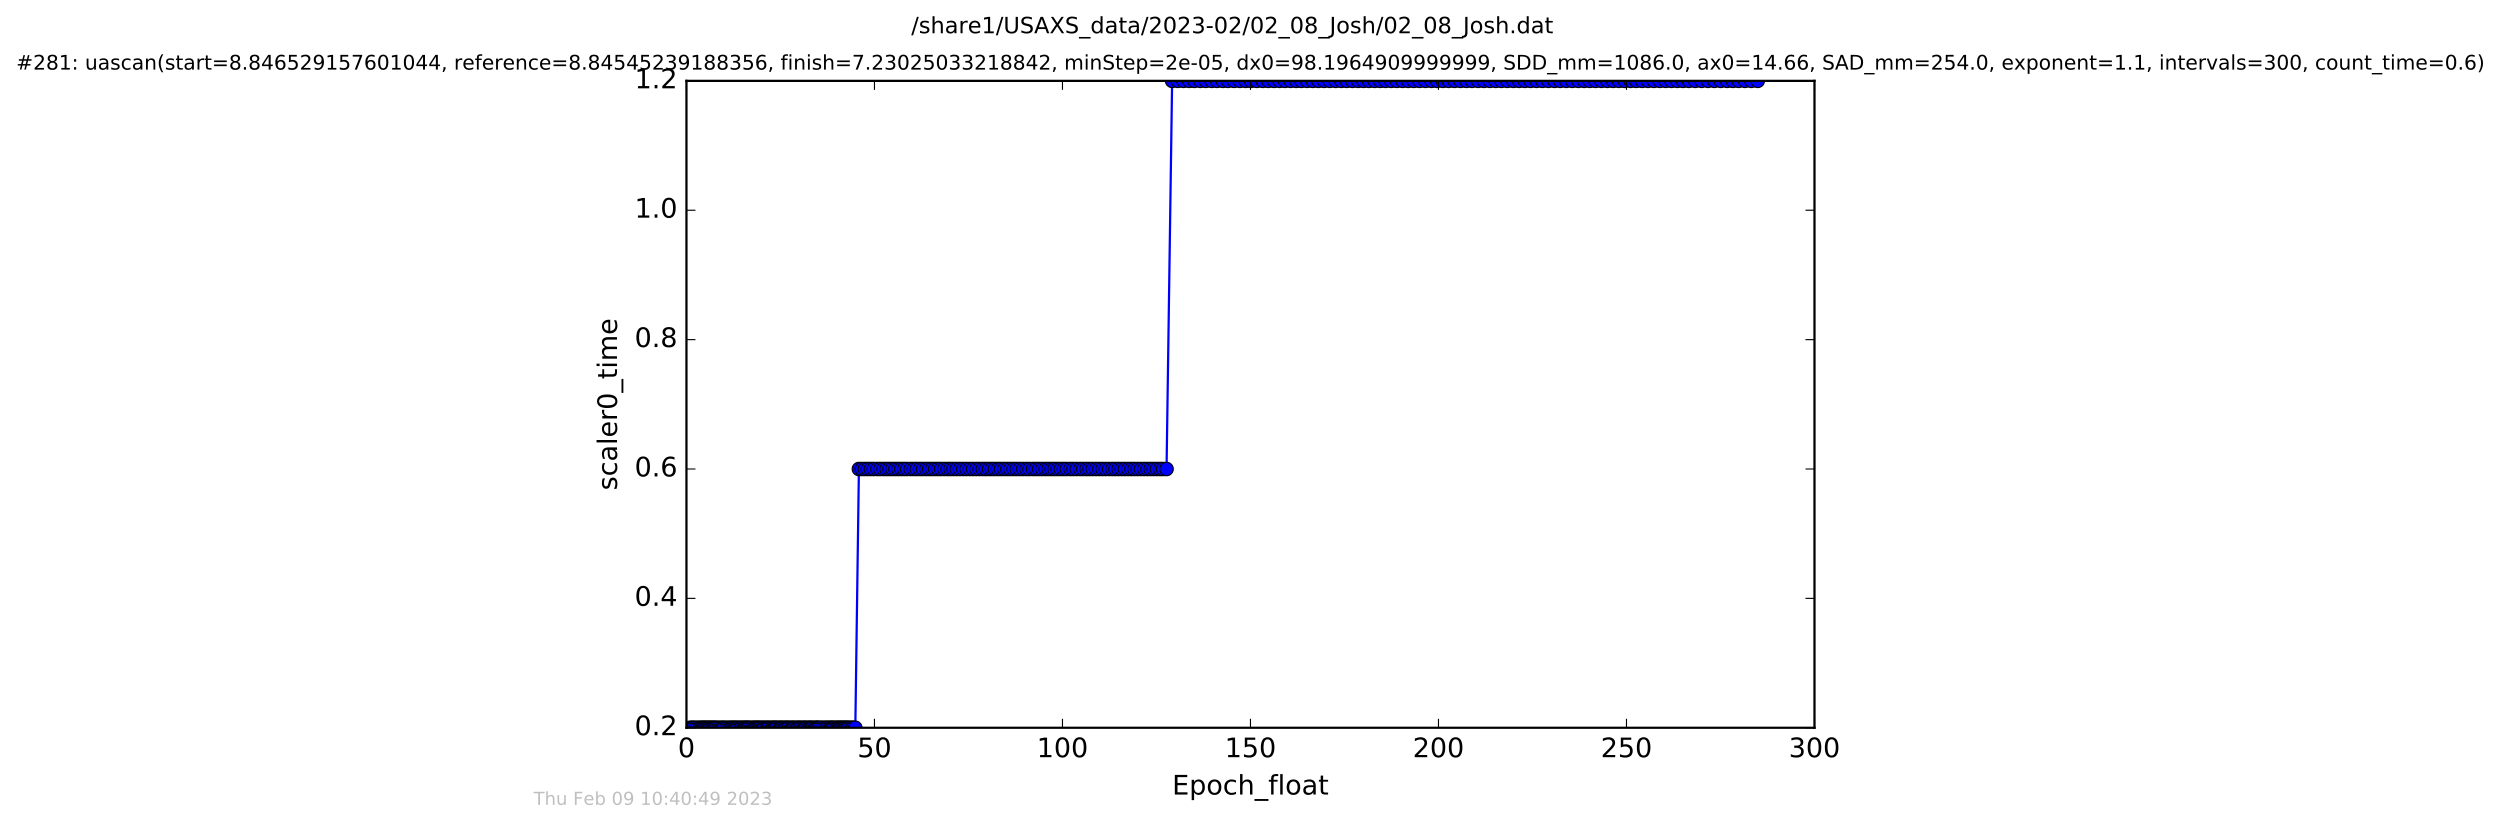 <?xml version="1.0" encoding="utf-8" standalone="no"?>
<!DOCTYPE svg PUBLIC "-//W3C//DTD SVG 1.1//EN"
  "http://www.w3.org/Graphics/SVG/1.1/DTD/svg11.dtd">
<!-- Created with matplotlib (http://matplotlib.org/) -->
<svg height="367pt" version="1.1" viewBox="0 0 1113 367" width="1113pt" xmlns="http://www.w3.org/2000/svg" xmlns:xlink="http://www.w3.org/1999/xlink">
 <defs>
  <style type="text/css">
*{stroke-linecap:butt;stroke-linejoin:round;stroke-miterlimit:100000;}
  </style>
 </defs>
 <g id="figure_1">
  <g id="patch_1">
   <path d="M 0 367.2 
L 1113.422 367.2 
L 1113.422 0 
L 0 0 
z
" style="fill:#ffffff;"/>
  </g>
  <g id="axes_1">
   <g id="patch_2">
    <path d="M 305.611 324 
L 807.811 324 
L 807.811 36 
L 305.611 36 
z
" style="fill:#ffffff;"/>
   </g>
   <g id="line2d_1">
    <path clip-path="url(#p11a09c32c1)" d="M 307.128 324 
L 380.789 324 
L 382.383 208.8 
L 519.346 208.8 
L 521.829 36 
L 782.542 36 
L 782.542 36 
" style="fill:none;stroke:#0000ff;stroke-linecap:square;"/>
    <defs>
     <path d="M 0 3 
C 0.796 3 1.559 2.684 2.121 2.121 
C 2.684 1.559 3 0.796 3 0 
C 3 -0.796 2.684 -1.559 2.121 -2.121 
C 1.559 -2.684 0.796 -3 0 -3 
C -0.796 -3 -1.559 -2.684 -2.121 -2.121 
C -2.684 -1.559 -3 -0.796 -3 0 
C -3 0.796 -2.684 1.559 -2.121 2.121 
C -1.559 2.684 -0.796 3 0 3 
z
" id="mc06b349037" style="stroke:#000000;stroke-width:0.5;"/>
    </defs>
    <g clip-path="url(#p11a09c32c1)">
     <use style="fill:#0000ff;stroke:#000000;stroke-width:0.5;" x="307.128" xlink:href="#mc06b349037" y="324"/>
     <use style="fill:#0000ff;stroke:#000000;stroke-width:0.5;" x="308.065" xlink:href="#mc06b349037" y="324"/>
     <use style="fill:#0000ff;stroke:#000000;stroke-width:0.5;" x="308.706" xlink:href="#mc06b349037" y="324"/>
     <use style="fill:#0000ff;stroke:#000000;stroke-width:0.5;" x="309.662" xlink:href="#mc06b349037" y="324"/>
     <use style="fill:#0000ff;stroke:#000000;stroke-width:0.5;" x="310.619" xlink:href="#mc06b349037" y="324"/>
     <use style="fill:#0000ff;stroke:#000000;stroke-width:0.5;" x="311.55" xlink:href="#mc06b349037" y="324"/>
     <use style="fill:#0000ff;stroke:#000000;stroke-width:0.5;" x="312.257" xlink:href="#mc06b349037" y="324"/>
     <use style="fill:#0000ff;stroke:#000000;stroke-width:0.5;" x="312.93" xlink:href="#mc06b349037" y="324"/>
     <use style="fill:#0000ff;stroke:#000000;stroke-width:0.5;" x="313.59" xlink:href="#mc06b349037" y="324"/>
     <use style="fill:#0000ff;stroke:#000000;stroke-width:0.5;" x="314.264" xlink:href="#mc06b349037" y="324"/>
     <use style="fill:#0000ff;stroke:#000000;stroke-width:0.5;" x="314.9" xlink:href="#mc06b349037" y="324"/>
     <use style="fill:#0000ff;stroke:#000000;stroke-width:0.5;" x="315.58" xlink:href="#mc06b349037" y="324"/>
     <use style="fill:#0000ff;stroke:#000000;stroke-width:0.5;" x="316.266" xlink:href="#mc06b349037" y="324"/>
     <use style="fill:#0000ff;stroke:#000000;stroke-width:0.5;" x="317.002" xlink:href="#mc06b349037" y="324"/>
     <use style="fill:#0000ff;stroke:#000000;stroke-width:0.5;" x="317.634" xlink:href="#mc06b349037" y="324"/>
     <use style="fill:#0000ff;stroke:#000000;stroke-width:0.5;" x="318.305" xlink:href="#mc06b349037" y="324"/>
     <use style="fill:#0000ff;stroke:#000000;stroke-width:0.5;" x="318.957" xlink:href="#mc06b349037" y="324"/>
     <use style="fill:#0000ff;stroke:#000000;stroke-width:0.5;" x="319.892" xlink:href="#mc06b349037" y="324"/>
     <use style="fill:#0000ff;stroke:#000000;stroke-width:0.5;" x="320.814" xlink:href="#mc06b349037" y="324"/>
     <use style="fill:#0000ff;stroke:#000000;stroke-width:0.5;" x="321.734" xlink:href="#mc06b349037" y="324"/>
     <use style="fill:#0000ff;stroke:#000000;stroke-width:0.5;" x="322.32" xlink:href="#mc06b349037" y="324"/>
     <use style="fill:#0000ff;stroke:#000000;stroke-width:0.5;" x="323.298" xlink:href="#mc06b349037" y="324"/>
     <use style="fill:#0000ff;stroke:#000000;stroke-width:0.5;" x="324.219" xlink:href="#mc06b349037" y="324"/>
     <use style="fill:#0000ff;stroke:#000000;stroke-width:0.5;" x="325.167" xlink:href="#mc06b349037" y="324"/>
     <use style="fill:#0000ff;stroke:#000000;stroke-width:0.5;" x="325.81" xlink:href="#mc06b349037" y="324"/>
     <use style="fill:#0000ff;stroke:#000000;stroke-width:0.5;" x="326.581" xlink:href="#mc06b349037" y="324"/>
     <use style="fill:#0000ff;stroke:#000000;stroke-width:0.5;" x="327.218" xlink:href="#mc06b349037" y="324"/>
     <use style="fill:#0000ff;stroke:#000000;stroke-width:0.5;" x="327.933" xlink:href="#mc06b349037" y="324"/>
     <use style="fill:#0000ff;stroke:#000000;stroke-width:0.5;" x="328.631" xlink:href="#mc06b349037" y="324"/>
     <use style="fill:#0000ff;stroke:#000000;stroke-width:0.5;" x="329.526" xlink:href="#mc06b349037" y="324"/>
     <use style="fill:#0000ff;stroke:#000000;stroke-width:0.5;" x="330.164" xlink:href="#mc06b349037" y="324"/>
     <use style="fill:#0000ff;stroke:#000000;stroke-width:0.5;" x="331.031" xlink:href="#mc06b349037" y="324"/>
     <use style="fill:#0000ff;stroke:#000000;stroke-width:0.5;" x="331.643" xlink:href="#mc06b349037" y="324"/>
     <use style="fill:#0000ff;stroke:#000000;stroke-width:0.5;" x="332.296" xlink:href="#mc06b349037" y="324"/>
     <use style="fill:#0000ff;stroke:#000000;stroke-width:0.5;" x="332.928" xlink:href="#mc06b349037" y="324"/>
     <use style="fill:#0000ff;stroke:#000000;stroke-width:0.5;" x="333.509" xlink:href="#mc06b349037" y="324"/>
     <use style="fill:#0000ff;stroke:#000000;stroke-width:0.5;" x="334.487" xlink:href="#mc06b349037" y="324"/>
     <use style="fill:#0000ff;stroke:#000000;stroke-width:0.5;" x="335.326" xlink:href="#mc06b349037" y="324"/>
     <use style="fill:#0000ff;stroke:#000000;stroke-width:0.5;" x="336.02" xlink:href="#mc06b349037" y="324"/>
     <use style="fill:#0000ff;stroke:#000000;stroke-width:0.5;" x="336.665" xlink:href="#mc06b349037" y="324"/>
     <use style="fill:#0000ff;stroke:#000000;stroke-width:0.5;" x="337.36" xlink:href="#mc06b349037" y="324"/>
     <use style="fill:#0000ff;stroke:#000000;stroke-width:0.5;" x="337.976" xlink:href="#mc06b349037" y="324"/>
     <use style="fill:#0000ff;stroke:#000000;stroke-width:0.5;" x="338.651" xlink:href="#mc06b349037" y="324"/>
     <use style="fill:#0000ff;stroke:#000000;stroke-width:0.5;" x="339.593" xlink:href="#mc06b349037" y="324"/>
     <use style="fill:#0000ff;stroke:#000000;stroke-width:0.5;" x="340.206" xlink:href="#mc06b349037" y="324"/>
     <use style="fill:#0000ff;stroke:#000000;stroke-width:0.5;" x="341.127" xlink:href="#mc06b349037" y="324"/>
     <use style="fill:#0000ff;stroke:#000000;stroke-width:0.5;" x="341.823" xlink:href="#mc06b349037" y="324"/>
     <use style="fill:#0000ff;stroke:#000000;stroke-width:0.5;" x="342.465" xlink:href="#mc06b349037" y="324"/>
     <use style="fill:#0000ff;stroke:#000000;stroke-width:0.5;" x="343.448" xlink:href="#mc06b349037" y="324"/>
     <use style="fill:#0000ff;stroke:#000000;stroke-width:0.5;" x="344.14" xlink:href="#mc06b349037" y="324"/>
     <use style="fill:#0000ff;stroke:#000000;stroke-width:0.5;" x="344.872" xlink:href="#mc06b349037" y="324"/>
     <use style="fill:#0000ff;stroke:#000000;stroke-width:0.5;" x="345.453" xlink:href="#mc06b349037" y="324"/>
     <use style="fill:#0000ff;stroke:#000000;stroke-width:0.5;" x="346.074" xlink:href="#mc06b349037" y="324"/>
     <use style="fill:#0000ff;stroke:#000000;stroke-width:0.5;" x="347.043" xlink:href="#mc06b349037" y="324"/>
     <use style="fill:#0000ff;stroke:#000000;stroke-width:0.5;" x="347.694" xlink:href="#mc06b349037" y="324"/>
     <use style="fill:#0000ff;stroke:#000000;stroke-width:0.5;" x="348.337" xlink:href="#mc06b349037" y="324"/>
     <use style="fill:#0000ff;stroke:#000000;stroke-width:0.5;" x="349.287" xlink:href="#mc06b349037" y="324"/>
     <use style="fill:#0000ff;stroke:#000000;stroke-width:0.5;" x="349.892" xlink:href="#mc06b349037" y="324"/>
     <use style="fill:#0000ff;stroke:#000000;stroke-width:0.5;" x="350.651" xlink:href="#mc06b349037" y="324"/>
     <use style="fill:#0000ff;stroke:#000000;stroke-width:0.5;" x="351.31" xlink:href="#mc06b349037" y="324"/>
     <use style="fill:#0000ff;stroke:#000000;stroke-width:0.5;" x="352.288" xlink:href="#mc06b349037" y="324"/>
     <use style="fill:#0000ff;stroke:#000000;stroke-width:0.5;" x="352.982" xlink:href="#mc06b349037" y="324"/>
     <use style="fill:#0000ff;stroke:#000000;stroke-width:0.5;" x="353.683" xlink:href="#mc06b349037" y="324"/>
     <use style="fill:#0000ff;stroke:#000000;stroke-width:0.5;" x="354.656" xlink:href="#mc06b349037" y="324"/>
     <use style="fill:#0000ff;stroke:#000000;stroke-width:0.5;" x="355.366" xlink:href="#mc06b349037" y="324"/>
     <use style="fill:#0000ff;stroke:#000000;stroke-width:0.5;" x="356.051" xlink:href="#mc06b349037" y="324"/>
     <use style="fill:#0000ff;stroke:#000000;stroke-width:0.5;" x="356.73" xlink:href="#mc06b349037" y="324"/>
     <use style="fill:#0000ff;stroke:#000000;stroke-width:0.5;" x="357.671" xlink:href="#mc06b349037" y="324"/>
     <use style="fill:#0000ff;stroke:#000000;stroke-width:0.5;" x="358.322" xlink:href="#mc06b349037" y="324"/>
     <use style="fill:#0000ff;stroke:#000000;stroke-width:0.5;" x="358.951" xlink:href="#mc06b349037" y="324"/>
     <use style="fill:#0000ff;stroke:#000000;stroke-width:0.5;" x="359.913" xlink:href="#mc06b349037" y="324"/>
     <use style="fill:#0000ff;stroke:#000000;stroke-width:0.5;" x="360.544" xlink:href="#mc06b349037" y="324"/>
     <use style="fill:#0000ff;stroke:#000000;stroke-width:0.5;" x="361.212" xlink:href="#mc06b349037" y="324"/>
     <use style="fill:#0000ff;stroke:#000000;stroke-width:0.5;" x="361.888" xlink:href="#mc06b349037" y="324"/>
     <use style="fill:#0000ff;stroke:#000000;stroke-width:0.5;" x="362.835" xlink:href="#mc06b349037" y="324"/>
     <use style="fill:#0000ff;stroke:#000000;stroke-width:0.5;" x="363.476" xlink:href="#mc06b349037" y="324"/>
     <use style="fill:#0000ff;stroke:#000000;stroke-width:0.5;" x="364.127" xlink:href="#mc06b349037" y="324"/>
     <use style="fill:#0000ff;stroke:#000000;stroke-width:0.5;" x="364.793" xlink:href="#mc06b349037" y="324"/>
     <use style="fill:#0000ff;stroke:#000000;stroke-width:0.5;" x="365.717" xlink:href="#mc06b349037" y="324"/>
     <use style="fill:#0000ff;stroke:#000000;stroke-width:0.5;" x="366.63" xlink:href="#mc06b349037" y="324"/>
     <use style="fill:#0000ff;stroke:#000000;stroke-width:0.5;" x="367.603" xlink:href="#mc06b349037" y="324"/>
     <use style="fill:#0000ff;stroke:#000000;stroke-width:0.5;" x="368.305" xlink:href="#mc06b349037" y="324"/>
     <use style="fill:#0000ff;stroke:#000000;stroke-width:0.5;" x="369.255" xlink:href="#mc06b349037" y="324"/>
     <use style="fill:#0000ff;stroke:#000000;stroke-width:0.5;" x="369.929" xlink:href="#mc06b349037" y="324"/>
     <use style="fill:#0000ff;stroke:#000000;stroke-width:0.5;" x="370.593" xlink:href="#mc06b349037" y="324"/>
     <use style="fill:#0000ff;stroke:#000000;stroke-width:0.5;" x="371.245" xlink:href="#mc06b349037" y="324"/>
     <use style="fill:#0000ff;stroke:#000000;stroke-width:0.5;" x="372.181" xlink:href="#mc06b349037" y="324"/>
     <use style="fill:#0000ff;stroke:#000000;stroke-width:0.5;" x="372.89" xlink:href="#mc06b349037" y="324"/>
     <use style="fill:#0000ff;stroke:#000000;stroke-width:0.5;" x="373.519" xlink:href="#mc06b349037" y="324"/>
     <use style="fill:#0000ff;stroke:#000000;stroke-width:0.5;" x="374.197" xlink:href="#mc06b349037" y="324"/>
     <use style="fill:#0000ff;stroke:#000000;stroke-width:0.5;" x="374.834" xlink:href="#mc06b349037" y="324"/>
     <use style="fill:#0000ff;stroke:#000000;stroke-width:0.5;" x="375.53" xlink:href="#mc06b349037" y="324"/>
     <use style="fill:#0000ff;stroke:#000000;stroke-width:0.5;" x="376.18" xlink:href="#mc06b349037" y="324"/>
     <use style="fill:#0000ff;stroke:#000000;stroke-width:0.5;" x="376.807" xlink:href="#mc06b349037" y="324"/>
     <use style="fill:#0000ff;stroke:#000000;stroke-width:0.5;" x="377.486" xlink:href="#mc06b349037" y="324"/>
     <use style="fill:#0000ff;stroke:#000000;stroke-width:0.5;" x="378.221" xlink:href="#mc06b349037" y="324"/>
     <use style="fill:#0000ff;stroke:#000000;stroke-width:0.5;" x="379.169" xlink:href="#mc06b349037" y="324"/>
     <use style="fill:#0000ff;stroke:#000000;stroke-width:0.5;" x="379.85" xlink:href="#mc06b349037" y="324"/>
     <use style="fill:#0000ff;stroke:#000000;stroke-width:0.5;" x="380.789" xlink:href="#mc06b349037" y="324"/>
     <use style="fill:#0000ff;stroke:#000000;stroke-width:0.5;" x="382.383" xlink:href="#mc06b349037" y="208.8"/>
     <use style="fill:#0000ff;stroke:#000000;stroke-width:0.5;" x="383.697" xlink:href="#mc06b349037" y="208.8"/>
     <use style="fill:#0000ff;stroke:#000000;stroke-width:0.5;" x="385.071" xlink:href="#mc06b349037" y="208.8"/>
     <use style="fill:#0000ff;stroke:#000000;stroke-width:0.5;" x="386.404" xlink:href="#mc06b349037" y="208.8"/>
     <use style="fill:#0000ff;stroke:#000000;stroke-width:0.5;" x="387.718" xlink:href="#mc06b349037" y="208.8"/>
     <use style="fill:#0000ff;stroke:#000000;stroke-width:0.5;" x="389.024" xlink:href="#mc06b349037" y="208.8"/>
     <use style="fill:#0000ff;stroke:#000000;stroke-width:0.5;" x="390.623" xlink:href="#mc06b349037" y="208.8"/>
     <use style="fill:#0000ff;stroke:#000000;stroke-width:0.5;" x="391.931" xlink:href="#mc06b349037" y="208.8"/>
     <use style="fill:#0000ff;stroke:#000000;stroke-width:0.5;" x="393.385" xlink:href="#mc06b349037" y="208.8"/>
     <use style="fill:#0000ff;stroke:#000000;stroke-width:0.5;" x="394.693" xlink:href="#mc06b349037" y="208.8"/>
     <use style="fill:#0000ff;stroke:#000000;stroke-width:0.5;" x="396.01" xlink:href="#mc06b349037" y="208.8"/>
     <use style="fill:#0000ff;stroke:#000000;stroke-width:0.5;" x="397.319" xlink:href="#mc06b349037" y="208.8"/>
     <use style="fill:#0000ff;stroke:#000000;stroke-width:0.5;" x="398.627" xlink:href="#mc06b349037" y="208.8"/>
     <use style="fill:#0000ff;stroke:#000000;stroke-width:0.5;" x="399.939" xlink:href="#mc06b349037" y="208.8"/>
     <use style="fill:#0000ff;stroke:#000000;stroke-width:0.5;" x="401.25" xlink:href="#mc06b349037" y="208.8"/>
     <use style="fill:#0000ff;stroke:#000000;stroke-width:0.5;" x="402.567" xlink:href="#mc06b349037" y="208.8"/>
     <use style="fill:#0000ff;stroke:#000000;stroke-width:0.5;" x="403.868" xlink:href="#mc06b349037" y="208.8"/>
     <use style="fill:#0000ff;stroke:#000000;stroke-width:0.5;" x="405.457" xlink:href="#mc06b349037" y="208.8"/>
     <use style="fill:#0000ff;stroke:#000000;stroke-width:0.5;" x="406.857" xlink:href="#mc06b349037" y="208.8"/>
     <use style="fill:#0000ff;stroke:#000000;stroke-width:0.5;" x="408.171" xlink:href="#mc06b349037" y="208.8"/>
     <use style="fill:#0000ff;stroke:#000000;stroke-width:0.5;" x="409.592" xlink:href="#mc06b349037" y="208.8"/>
     <use style="fill:#0000ff;stroke:#000000;stroke-width:0.5;" x="410.962" xlink:href="#mc06b349037" y="208.8"/>
     <use style="fill:#0000ff;stroke:#000000;stroke-width:0.5;" x="412.41" xlink:href="#mc06b349037" y="208.8"/>
     <use style="fill:#0000ff;stroke:#000000;stroke-width:0.5;" x="413.724" xlink:href="#mc06b349037" y="208.8"/>
     <use style="fill:#0000ff;stroke:#000000;stroke-width:0.5;" x="415.033" xlink:href="#mc06b349037" y="208.8"/>
     <use style="fill:#0000ff;stroke:#000000;stroke-width:0.5;" x="416.344" xlink:href="#mc06b349037" y="208.8"/>
     <use style="fill:#0000ff;stroke:#000000;stroke-width:0.5;" x="417.655" xlink:href="#mc06b349037" y="208.8"/>
     <use style="fill:#0000ff;stroke:#000000;stroke-width:0.5;" x="418.96" xlink:href="#mc06b349037" y="208.8"/>
     <use style="fill:#0000ff;stroke:#000000;stroke-width:0.5;" x="420.418" xlink:href="#mc06b349037" y="208.8"/>
     <use style="fill:#0000ff;stroke:#000000;stroke-width:0.5;" x="421.876" xlink:href="#mc06b349037" y="208.8"/>
     <use style="fill:#0000ff;stroke:#000000;stroke-width:0.5;" x="423.178" xlink:href="#mc06b349037" y="208.8"/>
     <use style="fill:#0000ff;stroke:#000000;stroke-width:0.5;" x="424.494" xlink:href="#mc06b349037" y="208.8"/>
     <use style="fill:#0000ff;stroke:#000000;stroke-width:0.5;" x="425.941" xlink:href="#mc06b349037" y="208.8"/>
     <use style="fill:#0000ff;stroke:#000000;stroke-width:0.5;" x="427.388" xlink:href="#mc06b349037" y="208.8"/>
     <use style="fill:#0000ff;stroke:#000000;stroke-width:0.5;" x="428.84" xlink:href="#mc06b349037" y="208.8"/>
     <use style="fill:#0000ff;stroke:#000000;stroke-width:0.5;" x="430.326" xlink:href="#mc06b349037" y="208.8"/>
     <use style="fill:#0000ff;stroke:#000000;stroke-width:0.5;" x="431.801" xlink:href="#mc06b349037" y="208.8"/>
     <use style="fill:#0000ff;stroke:#000000;stroke-width:0.5;" x="433.223" xlink:href="#mc06b349037" y="208.8"/>
     <use style="fill:#0000ff;stroke:#000000;stroke-width:0.5;" x="434.675" xlink:href="#mc06b349037" y="208.8"/>
     <use style="fill:#0000ff;stroke:#000000;stroke-width:0.5;" x="436.129" xlink:href="#mc06b349037" y="208.8"/>
     <use style="fill:#0000ff;stroke:#000000;stroke-width:0.5;" x="437.542" xlink:href="#mc06b349037" y="208.8"/>
     <use style="fill:#0000ff;stroke:#000000;stroke-width:0.5;" x="438.883" xlink:href="#mc06b349037" y="208.8"/>
     <use style="fill:#0000ff;stroke:#000000;stroke-width:0.5;" x="440.341" xlink:href="#mc06b349037" y="208.8"/>
     <use style="fill:#0000ff;stroke:#000000;stroke-width:0.5;" x="441.648" xlink:href="#mc06b349037" y="208.8"/>
     <use style="fill:#0000ff;stroke:#000000;stroke-width:0.5;" x="442.96" xlink:href="#mc06b349037" y="208.8"/>
     <use style="fill:#0000ff;stroke:#000000;stroke-width:0.5;" x="444.351" xlink:href="#mc06b349037" y="208.8"/>
     <use style="fill:#0000ff;stroke:#000000;stroke-width:0.5;" x="445.661" xlink:href="#mc06b349037" y="208.8"/>
     <use style="fill:#0000ff;stroke:#000000;stroke-width:0.5;" x="447.092" xlink:href="#mc06b349037" y="208.8"/>
     <use style="fill:#0000ff;stroke:#000000;stroke-width:0.5;" x="448.488" xlink:href="#mc06b349037" y="208.8"/>
     <use style="fill:#0000ff;stroke:#000000;stroke-width:0.5;" x="449.797" xlink:href="#mc06b349037" y="208.8"/>
     <use style="fill:#0000ff;stroke:#000000;stroke-width:0.5;" x="451.253" xlink:href="#mc06b349037" y="208.8"/>
     <use style="fill:#0000ff;stroke:#000000;stroke-width:0.5;" x="452.635" xlink:href="#mc06b349037" y="208.8"/>
     <use style="fill:#0000ff;stroke:#000000;stroke-width:0.5;" x="454.088" xlink:href="#mc06b349037" y="208.8"/>
     <use style="fill:#0000ff;stroke:#000000;stroke-width:0.5;" x="455.548" xlink:href="#mc06b349037" y="208.8"/>
     <use style="fill:#0000ff;stroke:#000000;stroke-width:0.5;" x="456.977" xlink:href="#mc06b349037" y="208.8"/>
     <use style="fill:#0000ff;stroke:#000000;stroke-width:0.5;" x="458.335" xlink:href="#mc06b349037" y="208.8"/>
     <use style="fill:#0000ff;stroke:#000000;stroke-width:0.5;" x="459.926" xlink:href="#mc06b349037" y="208.8"/>
     <use style="fill:#0000ff;stroke:#000000;stroke-width:0.5;" x="461.236" xlink:href="#mc06b349037" y="208.8"/>
     <use style="fill:#0000ff;stroke:#000000;stroke-width:0.5;" x="462.655" xlink:href="#mc06b349037" y="208.8"/>
     <use style="fill:#0000ff;stroke:#000000;stroke-width:0.5;" x="464.049" xlink:href="#mc06b349037" y="208.8"/>
     <use style="fill:#0000ff;stroke:#000000;stroke-width:0.5;" x="465.519" xlink:href="#mc06b349037" y="208.8"/>
     <use style="fill:#0000ff;stroke:#000000;stroke-width:0.5;" x="466.816" xlink:href="#mc06b349037" y="208.8"/>
     <use style="fill:#0000ff;stroke:#000000;stroke-width:0.5;" x="468.184" xlink:href="#mc06b349037" y="208.8"/>
     <use style="fill:#0000ff;stroke:#000000;stroke-width:0.5;" x="469.499" xlink:href="#mc06b349037" y="208.8"/>
     <use style="fill:#0000ff;stroke:#000000;stroke-width:0.5;" x="470.857" xlink:href="#mc06b349037" y="208.8"/>
     <use style="fill:#0000ff;stroke:#000000;stroke-width:0.5;" x="472.258" xlink:href="#mc06b349037" y="208.8"/>
     <use style="fill:#0000ff;stroke:#000000;stroke-width:0.5;" x="473.651" xlink:href="#mc06b349037" y="208.8"/>
     <use style="fill:#0000ff;stroke:#000000;stroke-width:0.5;" x="474.99" xlink:href="#mc06b349037" y="208.8"/>
     <use style="fill:#0000ff;stroke:#000000;stroke-width:0.5;" x="476.582" xlink:href="#mc06b349037" y="208.8"/>
     <use style="fill:#0000ff;stroke:#000000;stroke-width:0.5;" x="477.909" xlink:href="#mc06b349037" y="208.8"/>
     <use style="fill:#0000ff;stroke:#000000;stroke-width:0.5;" x="479.372" xlink:href="#mc06b349037" y="208.8"/>
     <use style="fill:#0000ff;stroke:#000000;stroke-width:0.5;" x="480.957" xlink:href="#mc06b349037" y="208.8"/>
     <use style="fill:#0000ff;stroke:#000000;stroke-width:0.5;" x="482.277" xlink:href="#mc06b349037" y="208.8"/>
     <use style="fill:#0000ff;stroke:#000000;stroke-width:0.5;" x="483.76" xlink:href="#mc06b349037" y="208.8"/>
     <use style="fill:#0000ff;stroke:#000000;stroke-width:0.5;" x="485.071" xlink:href="#mc06b349037" y="208.8"/>
     <use style="fill:#0000ff;stroke:#000000;stroke-width:0.5;" x="486.481" xlink:href="#mc06b349037" y="208.8"/>
     <use style="fill:#0000ff;stroke:#000000;stroke-width:0.5;" x="487.953" xlink:href="#mc06b349037" y="208.8"/>
     <use style="fill:#0000ff;stroke:#000000;stroke-width:0.5;" x="489.416" xlink:href="#mc06b349037" y="208.8"/>
     <use style="fill:#0000ff;stroke:#000000;stroke-width:0.5;" x="490.86" xlink:href="#mc06b349037" y="208.8"/>
     <use style="fill:#0000ff;stroke:#000000;stroke-width:0.5;" x="492.295" xlink:href="#mc06b349037" y="208.8"/>
     <use style="fill:#0000ff;stroke:#000000;stroke-width:0.5;" x="493.803" xlink:href="#mc06b349037" y="208.8"/>
     <use style="fill:#0000ff;stroke:#000000;stroke-width:0.5;" x="495.275" xlink:href="#mc06b349037" y="208.8"/>
     <use style="fill:#0000ff;stroke:#000000;stroke-width:0.5;" x="496.59" xlink:href="#mc06b349037" y="208.8"/>
     <use style="fill:#0000ff;stroke:#000000;stroke-width:0.5;" x="498.012" xlink:href="#mc06b349037" y="208.8"/>
     <use style="fill:#0000ff;stroke:#000000;stroke-width:0.5;" x="499.425" xlink:href="#mc06b349037" y="208.8"/>
     <use style="fill:#0000ff;stroke:#000000;stroke-width:0.5;" x="500.824" xlink:href="#mc06b349037" y="208.8"/>
     <use style="fill:#0000ff;stroke:#000000;stroke-width:0.5;" x="502.281" xlink:href="#mc06b349037" y="208.8"/>
     <use style="fill:#0000ff;stroke:#000000;stroke-width:0.5;" x="503.728" xlink:href="#mc06b349037" y="208.8"/>
     <use style="fill:#0000ff;stroke:#000000;stroke-width:0.5;" x="505.067" xlink:href="#mc06b349037" y="208.8"/>
     <use style="fill:#0000ff;stroke:#000000;stroke-width:0.5;" x="506.493" xlink:href="#mc06b349037" y="208.8"/>
     <use style="fill:#0000ff;stroke:#000000;stroke-width:0.5;" x="507.962" xlink:href="#mc06b349037" y="208.8"/>
     <use style="fill:#0000ff;stroke:#000000;stroke-width:0.5;" x="509.443" xlink:href="#mc06b349037" y="208.8"/>
     <use style="fill:#0000ff;stroke:#000000;stroke-width:0.5;" x="510.867" xlink:href="#mc06b349037" y="208.8"/>
     <use style="fill:#0000ff;stroke:#000000;stroke-width:0.5;" x="512.274" xlink:href="#mc06b349037" y="208.8"/>
     <use style="fill:#0000ff;stroke:#000000;stroke-width:0.5;" x="513.655" xlink:href="#mc06b349037" y="208.8"/>
     <use style="fill:#0000ff;stroke:#000000;stroke-width:0.5;" x="515.084" xlink:href="#mc06b349037" y="208.8"/>
     <use style="fill:#0000ff;stroke:#000000;stroke-width:0.5;" x="516.508" xlink:href="#mc06b349037" y="208.8"/>
     <use style="fill:#0000ff;stroke:#000000;stroke-width:0.5;" x="517.812" xlink:href="#mc06b349037" y="208.8"/>
     <use style="fill:#0000ff;stroke:#000000;stroke-width:0.5;" x="519.346" xlink:href="#mc06b349037" y="208.8"/>
     <use style="fill:#0000ff;stroke:#000000;stroke-width:0.5;" x="521.829" xlink:href="#mc06b349037" y="36"/>
     <use style="fill:#0000ff;stroke:#000000;stroke-width:0.5;" x="524.369" xlink:href="#mc06b349037" y="36"/>
     <use style="fill:#0000ff;stroke:#000000;stroke-width:0.5;" x="526.887" xlink:href="#mc06b349037" y="36"/>
     <use style="fill:#0000ff;stroke:#000000;stroke-width:0.5;" x="529.422" xlink:href="#mc06b349037" y="36"/>
     <use style="fill:#0000ff;stroke:#000000;stroke-width:0.5;" x="531.737" xlink:href="#mc06b349037" y="36"/>
     <use style="fill:#0000ff;stroke:#000000;stroke-width:0.5;" x="534.392" xlink:href="#mc06b349037" y="36"/>
     <use style="fill:#0000ff;stroke:#000000;stroke-width:0.5;" x="536.869" xlink:href="#mc06b349037" y="36"/>
     <use style="fill:#0000ff;stroke:#000000;stroke-width:0.5;" x="539.467" xlink:href="#mc06b349037" y="36"/>
     <use style="fill:#0000ff;stroke:#000000;stroke-width:0.5;" x="541.863" xlink:href="#mc06b349037" y="36"/>
     <use style="fill:#0000ff;stroke:#000000;stroke-width:0.5;" x="544.429" xlink:href="#mc06b349037" y="36"/>
     <use style="fill:#0000ff;stroke:#000000;stroke-width:0.5;" x="546.744" xlink:href="#mc06b349037" y="36"/>
     <use style="fill:#0000ff;stroke:#000000;stroke-width:0.5;" x="549.396" xlink:href="#mc06b349037" y="36"/>
     <use style="fill:#0000ff;stroke:#000000;stroke-width:0.5;" x="551.994" xlink:href="#mc06b349037" y="36"/>
     <use style="fill:#0000ff;stroke:#000000;stroke-width:0.5;" x="554.589" xlink:href="#mc06b349037" y="36"/>
     <use style="fill:#0000ff;stroke:#000000;stroke-width:0.5;" x="556.985" xlink:href="#mc06b349037" y="36"/>
     <use style="fill:#0000ff;stroke:#000000;stroke-width:0.5;" x="559.554" xlink:href="#mc06b349037" y="36"/>
     <use style="fill:#0000ff;stroke:#000000;stroke-width:0.5;" x="562.175" xlink:href="#mc06b349037" y="36"/>
     <use style="fill:#0000ff;stroke:#000000;stroke-width:0.5;" x="564.685" xlink:href="#mc06b349037" y="36"/>
     <use style="fill:#0000ff;stroke:#000000;stroke-width:0.5;" x="567.225" xlink:href="#mc06b349037" y="36"/>
     <use style="fill:#0000ff;stroke:#000000;stroke-width:0.5;" x="569.651" xlink:href="#mc06b349037" y="36"/>
     <use style="fill:#0000ff;stroke:#000000;stroke-width:0.5;" x="572.079" xlink:href="#mc06b349037" y="36"/>
     <use style="fill:#0000ff;stroke:#000000;stroke-width:0.5;" x="574.591" xlink:href="#mc06b349037" y="36"/>
     <use style="fill:#0000ff;stroke:#000000;stroke-width:0.5;" x="577.107" xlink:href="#mc06b349037" y="36"/>
     <use style="fill:#0000ff;stroke:#000000;stroke-width:0.5;" x="579.418" xlink:href="#mc06b349037" y="36"/>
     <use style="fill:#0000ff;stroke:#000000;stroke-width:0.5;" x="581.956" xlink:href="#mc06b349037" y="36"/>
     <use style="fill:#0000ff;stroke:#000000;stroke-width:0.5;" x="584.47" xlink:href="#mc06b349037" y="36"/>
     <use style="fill:#0000ff;stroke:#000000;stroke-width:0.5;" x="586.98" xlink:href="#mc06b349037" y="36"/>
     <use style="fill:#0000ff;stroke:#000000;stroke-width:0.5;" x="589.49" xlink:href="#mc06b349037" y="36"/>
     <use style="fill:#0000ff;stroke:#000000;stroke-width:0.5;" x="592.028" xlink:href="#mc06b349037" y="36"/>
     <use style="fill:#0000ff;stroke:#000000;stroke-width:0.5;" x="594.65" xlink:href="#mc06b349037" y="36"/>
     <use style="fill:#0000ff;stroke:#000000;stroke-width:0.5;" x="597.161" xlink:href="#mc06b349037" y="36"/>
     <use style="fill:#0000ff;stroke:#000000;stroke-width:0.5;" x="599.57" xlink:href="#mc06b349037" y="36"/>
     <use style="fill:#0000ff;stroke:#000000;stroke-width:0.5;" x="602.107" xlink:href="#mc06b349037" y="36"/>
     <use style="fill:#0000ff;stroke:#000000;stroke-width:0.5;" x="604.638" xlink:href="#mc06b349037" y="36"/>
     <use style="fill:#0000ff;stroke:#000000;stroke-width:0.5;" x="607.038" xlink:href="#mc06b349037" y="36"/>
     <use style="fill:#0000ff;stroke:#000000;stroke-width:0.5;" x="609.484" xlink:href="#mc06b349037" y="36"/>
     <use style="fill:#0000ff;stroke:#000000;stroke-width:0.5;" x="611.984" xlink:href="#mc06b349037" y="36"/>
     <use style="fill:#0000ff;stroke:#000000;stroke-width:0.5;" x="614.459" xlink:href="#mc06b349037" y="36"/>
     <use style="fill:#0000ff;stroke:#000000;stroke-width:0.5;" x="616.869" xlink:href="#mc06b349037" y="36"/>
     <use style="fill:#0000ff;stroke:#000000;stroke-width:0.5;" x="619.406" xlink:href="#mc06b349037" y="36"/>
     <use style="fill:#0000ff;stroke:#000000;stroke-width:0.5;" x="621.881" xlink:href="#mc06b349037" y="36"/>
     <use style="fill:#0000ff;stroke:#000000;stroke-width:0.5;" x="624.441" xlink:href="#mc06b349037" y="36"/>
     <use style="fill:#0000ff;stroke:#000000;stroke-width:0.5;" x="626.941" xlink:href="#mc06b349037" y="36"/>
     <use style="fill:#0000ff;stroke:#000000;stroke-width:0.5;" x="629.428" xlink:href="#mc06b349037" y="36"/>
     <use style="fill:#0000ff;stroke:#000000;stroke-width:0.5;" x="631.987" xlink:href="#mc06b349037" y="36"/>
     <use style="fill:#0000ff;stroke:#000000;stroke-width:0.5;" x="634.643" xlink:href="#mc06b349037" y="36"/>
     <use style="fill:#0000ff;stroke:#000000;stroke-width:0.5;" x="637.311" xlink:href="#mc06b349037" y="36"/>
     <use style="fill:#0000ff;stroke:#000000;stroke-width:0.5;" x="639.793" xlink:href="#mc06b349037" y="36"/>
     <use style="fill:#0000ff;stroke:#000000;stroke-width:0.5;" x="642.422" xlink:href="#mc06b349037" y="36"/>
     <use style="fill:#0000ff;stroke:#000000;stroke-width:0.5;" x="644.983" xlink:href="#mc06b349037" y="36"/>
     <use style="fill:#0000ff;stroke:#000000;stroke-width:0.5;" x="647.58" xlink:href="#mc06b349037" y="36"/>
     <use style="fill:#0000ff;stroke:#000000;stroke-width:0.5;" x="650.228" xlink:href="#mc06b349037" y="36"/>
     <use style="fill:#0000ff;stroke:#000000;stroke-width:0.5;" x="652.841" xlink:href="#mc06b349037" y="36"/>
     <use style="fill:#0000ff;stroke:#000000;stroke-width:0.5;" x="655.369" xlink:href="#mc06b349037" y="36"/>
     <use style="fill:#0000ff;stroke:#000000;stroke-width:0.5;" x="658.095" xlink:href="#mc06b349037" y="36"/>
     <use style="fill:#0000ff;stroke:#000000;stroke-width:0.5;" x="660.663" xlink:href="#mc06b349037" y="36"/>
     <use style="fill:#0000ff;stroke:#000000;stroke-width:0.5;" x="663.29" xlink:href="#mc06b349037" y="36"/>
     <use style="fill:#0000ff;stroke:#000000;stroke-width:0.5;" x="665.907" xlink:href="#mc06b349037" y="36"/>
     <use style="fill:#0000ff;stroke:#000000;stroke-width:0.5;" x="668.474" xlink:href="#mc06b349037" y="36"/>
     <use style="fill:#0000ff;stroke:#000000;stroke-width:0.5;" x="671.098" xlink:href="#mc06b349037" y="36"/>
     <use style="fill:#0000ff;stroke:#000000;stroke-width:0.5;" x="673.76" xlink:href="#mc06b349037" y="36"/>
     <use style="fill:#0000ff;stroke:#000000;stroke-width:0.5;" x="676.328" xlink:href="#mc06b349037" y="36"/>
     <use style="fill:#0000ff;stroke:#000000;stroke-width:0.5;" x="678.888" xlink:href="#mc06b349037" y="36"/>
     <use style="fill:#0000ff;stroke:#000000;stroke-width:0.5;" x="681.421" xlink:href="#mc06b349037" y="36"/>
     <use style="fill:#0000ff;stroke:#000000;stroke-width:0.5;" x="684.073" xlink:href="#mc06b349037" y="36"/>
     <use style="fill:#0000ff;stroke:#000000;stroke-width:0.5;" x="686.701" xlink:href="#mc06b349037" y="36"/>
     <use style="fill:#0000ff;stroke:#000000;stroke-width:0.5;" x="689.372" xlink:href="#mc06b349037" y="36"/>
     <use style="fill:#0000ff;stroke:#000000;stroke-width:0.5;" x="692.079" xlink:href="#mc06b349037" y="36"/>
     <use style="fill:#0000ff;stroke:#000000;stroke-width:0.5;" x="694.62" xlink:href="#mc06b349037" y="36"/>
     <use style="fill:#0000ff;stroke:#000000;stroke-width:0.5;" x="697.315" xlink:href="#mc06b349037" y="36"/>
     <use style="fill:#0000ff;stroke:#000000;stroke-width:0.5;" x="700.009" xlink:href="#mc06b349037" y="36"/>
     <use style="fill:#0000ff;stroke:#000000;stroke-width:0.5;" x="702.686" xlink:href="#mc06b349037" y="36"/>
     <use style="fill:#0000ff;stroke:#000000;stroke-width:0.5;" x="705.275" xlink:href="#mc06b349037" y="36"/>
     <use style="fill:#0000ff;stroke:#000000;stroke-width:0.5;" x="707.815" xlink:href="#mc06b349037" y="36"/>
     <use style="fill:#0000ff;stroke:#000000;stroke-width:0.5;" x="710.357" xlink:href="#mc06b349037" y="36"/>
     <use style="fill:#0000ff;stroke:#000000;stroke-width:0.5;" x="712.977" xlink:href="#mc06b349037" y="36"/>
     <use style="fill:#0000ff;stroke:#000000;stroke-width:0.5;" x="715.608" xlink:href="#mc06b349037" y="36"/>
     <use style="fill:#0000ff;stroke:#000000;stroke-width:0.5;" x="718.175" xlink:href="#mc06b349037" y="36"/>
     <use style="fill:#0000ff;stroke:#000000;stroke-width:0.5;" x="720.792" xlink:href="#mc06b349037" y="36"/>
     <use style="fill:#0000ff;stroke:#000000;stroke-width:0.5;" x="723.328" xlink:href="#mc06b349037" y="36"/>
     <use style="fill:#0000ff;stroke:#000000;stroke-width:0.5;" x="725.95" xlink:href="#mc06b349037" y="36"/>
     <use style="fill:#0000ff;stroke:#000000;stroke-width:0.5;" x="728.493" xlink:href="#mc06b349037" y="36"/>
     <use style="fill:#0000ff;stroke:#000000;stroke-width:0.5;" x="731.088" xlink:href="#mc06b349037" y="36"/>
     <use style="fill:#0000ff;stroke:#000000;stroke-width:0.5;" x="733.708" xlink:href="#mc06b349037" y="36"/>
     <use style="fill:#0000ff;stroke:#000000;stroke-width:0.5;" x="736.329" xlink:href="#mc06b349037" y="36"/>
     <use style="fill:#0000ff;stroke:#000000;stroke-width:0.5;" x="738.951" xlink:href="#mc06b349037" y="36"/>
     <use style="fill:#0000ff;stroke:#000000;stroke-width:0.5;" x="741.584" xlink:href="#mc06b349037" y="36"/>
     <use style="fill:#0000ff;stroke:#000000;stroke-width:0.5;" x="744.14" xlink:href="#mc06b349037" y="36"/>
     <use style="fill:#0000ff;stroke:#000000;stroke-width:0.5;" x="746.765" xlink:href="#mc06b349037" y="36"/>
     <use style="fill:#0000ff;stroke:#000000;stroke-width:0.5;" x="749.302" xlink:href="#mc06b349037" y="36"/>
     <use style="fill:#0000ff;stroke:#000000;stroke-width:0.5;" x="751.929" xlink:href="#mc06b349037" y="36"/>
     <use style="fill:#0000ff;stroke:#000000;stroke-width:0.5;" x="754.743" xlink:href="#mc06b349037" y="36"/>
     <use style="fill:#0000ff;stroke:#000000;stroke-width:0.5;" x="757.568" xlink:href="#mc06b349037" y="36"/>
     <use style="fill:#0000ff;stroke:#000000;stroke-width:0.5;" x="760.436" xlink:href="#mc06b349037" y="36"/>
     <use style="fill:#0000ff;stroke:#000000;stroke-width:0.5;" x="763.254" xlink:href="#mc06b349037" y="36"/>
     <use style="fill:#0000ff;stroke:#000000;stroke-width:0.5;" x="766.1" xlink:href="#mc06b349037" y="36"/>
     <use style="fill:#0000ff;stroke:#000000;stroke-width:0.5;" x="768.918" xlink:href="#mc06b349037" y="36"/>
     <use style="fill:#0000ff;stroke:#000000;stroke-width:0.5;" x="771.483" xlink:href="#mc06b349037" y="36"/>
     <use style="fill:#0000ff;stroke:#000000;stroke-width:0.5;" x="774.078" xlink:href="#mc06b349037" y="36"/>
     <use style="fill:#0000ff;stroke:#000000;stroke-width:0.5;" x="776.896" xlink:href="#mc06b349037" y="36"/>
     <use style="fill:#0000ff;stroke:#000000;stroke-width:0.5;" x="779.714" xlink:href="#mc06b349037" y="36"/>
     <use style="fill:#0000ff;stroke:#000000;stroke-width:0.5;" x="782.542" xlink:href="#mc06b349037" y="36"/>
    </g>
   </g>
   <g id="patch_3">
    <path d="M 305.611 36 
L 807.811 36 
" style="fill:none;stroke:#000000;stroke-linecap:square;stroke-linejoin:miter;"/>
   </g>
   <g id="patch_4">
    <path d="M 807.811 324 
L 807.811 36 
" style="fill:none;stroke:#000000;stroke-linecap:square;stroke-linejoin:miter;"/>
   </g>
   <g id="patch_5">
    <path d="M 305.611 324 
L 807.811 324 
" style="fill:none;stroke:#000000;stroke-linecap:square;stroke-linejoin:miter;"/>
   </g>
   <g id="patch_6">
    <path d="M 305.611 324 
L 305.611 36 
" style="fill:none;stroke:#000000;stroke-linecap:square;stroke-linejoin:miter;"/>
   </g>
   <g id="matplotlib.axis_1">
    <g id="xtick_1">
     <g id="line2d_2">
      <defs>
       <path d="M 0 0 
L 0 -4 
" id="m115f0c573f" style="stroke:#000000;stroke-width:0.5;"/>
      </defs>
      <g>
       <use style="stroke:#000000;stroke-width:0.5;" x="305.611" xlink:href="#m115f0c573f" y="324"/>
      </g>
     </g>
     <g id="line2d_3">
      <defs>
       <path d="M 0 0 
L 0 4 
" id="mcd180e6e5e" style="stroke:#000000;stroke-width:0.5;"/>
      </defs>
      <g>
       <use style="stroke:#000000;stroke-width:0.5;" x="305.611" xlink:href="#mcd180e6e5e" y="36"/>
      </g>
     </g>
     <g id="text_1">
      <!-- 0 -->
      <defs>
       <path d="M 31.781 66.406 
Q 24.172 66.406 20.328 58.906 
Q 16.5 51.422 16.5 36.375 
Q 16.5 21.391 20.328 13.891 
Q 24.172 6.391 31.781 6.391 
Q 39.453 6.391 43.281 13.891 
Q 47.125 21.391 47.125 36.375 
Q 47.125 51.422 43.281 58.906 
Q 39.453 66.406 31.781 66.406 
M 31.781 74.219 
Q 44.047 74.219 50.516 64.516 
Q 56.984 54.828 56.984 36.375 
Q 56.984 17.969 50.516 8.266 
Q 44.047 -1.422 31.781 -1.422 
Q 19.531 -1.422 13.062 8.266 
Q 6.594 17.969 6.594 36.375 
Q 6.594 54.828 13.062 64.516 
Q 19.531 74.219 31.781 74.219 
" id="BitstreamVeraSans-Roman-30"/>
      </defs>
      <g transform="translate(301.794 337.118)scale(0.12 -0.12)">
       <use xlink:href="#BitstreamVeraSans-Roman-30"/>
      </g>
     </g>
    </g>
    <g id="xtick_2">
     <g id="line2d_4">
      <g>
       <use style="stroke:#000000;stroke-width:0.5;" x="389.311" xlink:href="#m115f0c573f" y="324"/>
      </g>
     </g>
     <g id="line2d_5">
      <g>
       <use style="stroke:#000000;stroke-width:0.5;" x="389.311" xlink:href="#mcd180e6e5e" y="36"/>
      </g>
     </g>
     <g id="text_2">
      <!-- 50 -->
      <defs>
       <path d="M 10.797 72.906 
L 49.516 72.906 
L 49.516 64.594 
L 19.828 64.594 
L 19.828 46.734 
Q 21.969 47.469 24.109 47.828 
Q 26.266 48.188 28.422 48.188 
Q 40.625 48.188 47.75 41.5 
Q 54.891 34.812 54.891 23.391 
Q 54.891 11.625 47.562 5.094 
Q 40.234 -1.422 26.906 -1.422 
Q 22.312 -1.422 17.547 -0.641 
Q 12.797 0.141 7.719 1.703 
L 7.719 11.625 
Q 12.109 9.234 16.797 8.062 
Q 21.484 6.891 26.703 6.891 
Q 35.156 6.891 40.078 11.328 
Q 45.016 15.766 45.016 23.391 
Q 45.016 31 40.078 35.438 
Q 35.156 39.891 26.703 39.891 
Q 22.75 39.891 18.812 39.016 
Q 14.891 38.141 10.797 36.281 
z
" id="BitstreamVeraSans-Roman-35"/>
      </defs>
      <g transform="translate(381.676 337.118)scale(0.12 -0.12)">
       <use xlink:href="#BitstreamVeraSans-Roman-35"/>
       <use x="63.623" xlink:href="#BitstreamVeraSans-Roman-30"/>
      </g>
     </g>
    </g>
    <g id="xtick_3">
     <g id="line2d_6">
      <g>
       <use style="stroke:#000000;stroke-width:0.5;" x="473.011" xlink:href="#m115f0c573f" y="324"/>
      </g>
     </g>
     <g id="line2d_7">
      <g>
       <use style="stroke:#000000;stroke-width:0.5;" x="473.011" xlink:href="#mcd180e6e5e" y="36"/>
      </g>
     </g>
     <g id="text_3">
      <!-- 100 -->
      <defs>
       <path d="M 12.406 8.297 
L 28.516 8.297 
L 28.516 63.922 
L 10.984 60.406 
L 10.984 69.391 
L 28.422 72.906 
L 38.281 72.906 
L 38.281 8.297 
L 54.391 8.297 
L 54.391 0 
L 12.406 0 
z
" id="BitstreamVeraSans-Roman-31"/>
      </defs>
      <g transform="translate(461.559 337.118)scale(0.12 -0.12)">
       <use xlink:href="#BitstreamVeraSans-Roman-31"/>
       <use x="63.623" xlink:href="#BitstreamVeraSans-Roman-30"/>
       <use x="127.246" xlink:href="#BitstreamVeraSans-Roman-30"/>
      </g>
     </g>
    </g>
    <g id="xtick_4">
     <g id="line2d_8">
      <g>
       <use style="stroke:#000000;stroke-width:0.5;" x="556.711" xlink:href="#m115f0c573f" y="324"/>
      </g>
     </g>
     <g id="line2d_9">
      <g>
       <use style="stroke:#000000;stroke-width:0.5;" x="556.711" xlink:href="#mcd180e6e5e" y="36"/>
      </g>
     </g>
     <g id="text_4">
      <!-- 150 -->
      <g transform="translate(545.259 337.118)scale(0.12 -0.12)">
       <use xlink:href="#BitstreamVeraSans-Roman-31"/>
       <use x="63.623" xlink:href="#BitstreamVeraSans-Roman-35"/>
       <use x="127.246" xlink:href="#BitstreamVeraSans-Roman-30"/>
      </g>
     </g>
    </g>
    <g id="xtick_5">
     <g id="line2d_10">
      <g>
       <use style="stroke:#000000;stroke-width:0.5;" x="640.411" xlink:href="#m115f0c573f" y="324"/>
      </g>
     </g>
     <g id="line2d_11">
      <g>
       <use style="stroke:#000000;stroke-width:0.5;" x="640.411" xlink:href="#mcd180e6e5e" y="36"/>
      </g>
     </g>
     <g id="text_5">
      <!-- 200 -->
      <defs>
       <path d="M 19.188 8.297 
L 53.609 8.297 
L 53.609 0 
L 7.328 0 
L 7.328 8.297 
Q 12.938 14.109 22.625 23.891 
Q 32.328 33.688 34.812 36.531 
Q 39.547 41.844 41.422 45.531 
Q 43.312 49.219 43.312 52.781 
Q 43.312 58.594 39.234 62.25 
Q 35.156 65.922 28.609 65.922 
Q 23.969 65.922 18.812 64.312 
Q 13.672 62.703 7.812 59.422 
L 7.812 69.391 
Q 13.766 71.781 18.938 73 
Q 24.125 74.219 28.422 74.219 
Q 39.75 74.219 46.484 68.547 
Q 53.219 62.891 53.219 53.422 
Q 53.219 48.922 51.531 44.891 
Q 49.859 40.875 45.406 35.406 
Q 44.188 33.984 37.641 27.219 
Q 31.109 20.453 19.188 8.297 
" id="BitstreamVeraSans-Roman-32"/>
      </defs>
      <g transform="translate(628.959 337.118)scale(0.12 -0.12)">
       <use xlink:href="#BitstreamVeraSans-Roman-32"/>
       <use x="63.623" xlink:href="#BitstreamVeraSans-Roman-30"/>
       <use x="127.246" xlink:href="#BitstreamVeraSans-Roman-30"/>
      </g>
     </g>
    </g>
    <g id="xtick_6">
     <g id="line2d_12">
      <g>
       <use style="stroke:#000000;stroke-width:0.5;" x="724.111" xlink:href="#m115f0c573f" y="324"/>
      </g>
     </g>
     <g id="line2d_13">
      <g>
       <use style="stroke:#000000;stroke-width:0.5;" x="724.111" xlink:href="#mcd180e6e5e" y="36"/>
      </g>
     </g>
     <g id="text_6">
      <!-- 250 -->
      <g transform="translate(712.659 337.118)scale(0.12 -0.12)">
       <use xlink:href="#BitstreamVeraSans-Roman-32"/>
       <use x="63.623" xlink:href="#BitstreamVeraSans-Roman-35"/>
       <use x="127.246" xlink:href="#BitstreamVeraSans-Roman-30"/>
      </g>
     </g>
    </g>
    <g id="xtick_7">
     <g id="line2d_14">
      <g>
       <use style="stroke:#000000;stroke-width:0.5;" x="807.811" xlink:href="#m115f0c573f" y="324"/>
      </g>
     </g>
     <g id="line2d_15">
      <g>
       <use style="stroke:#000000;stroke-width:0.5;" x="807.811" xlink:href="#mcd180e6e5e" y="36"/>
      </g>
     </g>
     <g id="text_7">
      <!-- 300 -->
      <defs>
       <path d="M 40.578 39.312 
Q 47.656 37.797 51.625 33 
Q 55.609 28.219 55.609 21.188 
Q 55.609 10.406 48.188 4.484 
Q 40.766 -1.422 27.094 -1.422 
Q 22.516 -1.422 17.656 -0.516 
Q 12.797 0.391 7.625 2.203 
L 7.625 11.719 
Q 11.719 9.328 16.594 8.109 
Q 21.484 6.891 26.812 6.891 
Q 36.078 6.891 40.938 10.547 
Q 45.797 14.203 45.797 21.188 
Q 45.797 27.641 41.281 31.266 
Q 36.766 34.906 28.719 34.906 
L 20.219 34.906 
L 20.219 43.016 
L 29.109 43.016 
Q 36.375 43.016 40.234 45.922 
Q 44.094 48.828 44.094 54.297 
Q 44.094 59.906 40.109 62.906 
Q 36.141 65.922 28.719 65.922 
Q 24.656 65.922 20.016 65.031 
Q 15.375 64.156 9.812 62.312 
L 9.812 71.094 
Q 15.438 72.656 20.344 73.438 
Q 25.25 74.219 29.594 74.219 
Q 40.828 74.219 47.359 69.109 
Q 53.906 64.016 53.906 55.328 
Q 53.906 49.266 50.438 45.094 
Q 46.969 40.922 40.578 39.312 
" id="BitstreamVeraSans-Roman-33"/>
      </defs>
      <g transform="translate(796.359 337.118)scale(0.12 -0.12)">
       <use xlink:href="#BitstreamVeraSans-Roman-33"/>
       <use x="63.623" xlink:href="#BitstreamVeraSans-Roman-30"/>
       <use x="127.246" xlink:href="#BitstreamVeraSans-Roman-30"/>
      </g>
     </g>
    </g>
    <g id="text_8">
     <!-- Epoch_float -->
     <defs>
      <path d="M 50.984 -16.609 
L 50.984 -23.578 
L -0.984 -23.578 
L -0.984 -16.609 
z
" id="BitstreamVeraSans-Roman-5f"/>
      <path d="M 30.609 48.391 
Q 23.391 48.391 19.188 42.75 
Q 14.984 37.109 14.984 27.297 
Q 14.984 17.484 19.156 11.844 
Q 23.344 6.203 30.609 6.203 
Q 37.797 6.203 41.984 11.859 
Q 46.188 17.531 46.188 27.297 
Q 46.188 37.016 41.984 42.703 
Q 37.797 48.391 30.609 48.391 
M 30.609 56 
Q 42.328 56 49.016 48.375 
Q 55.719 40.766 55.719 27.297 
Q 55.719 13.875 49.016 6.219 
Q 42.328 -1.422 30.609 -1.422 
Q 18.844 -1.422 12.172 6.219 
Q 5.516 13.875 5.516 27.297 
Q 5.516 40.766 12.172 48.375 
Q 18.844 56 30.609 56 
" id="BitstreamVeraSans-Roman-6f"/>
      <path d="M 9.422 75.984 
L 18.406 75.984 
L 18.406 0 
L 9.422 0 
z
" id="BitstreamVeraSans-Roman-6c"/>
      <path d="M 9.812 72.906 
L 55.906 72.906 
L 55.906 64.594 
L 19.672 64.594 
L 19.672 43.016 
L 54.391 43.016 
L 54.391 34.719 
L 19.672 34.719 
L 19.672 8.297 
L 56.781 8.297 
L 56.781 0 
L 9.812 0 
z
" id="BitstreamVeraSans-Roman-45"/>
      <path d="M 18.109 8.203 
L 18.109 -20.797 
L 9.078 -20.797 
L 9.078 54.688 
L 18.109 54.688 
L 18.109 46.391 
Q 20.953 51.266 25.266 53.625 
Q 29.594 56 35.594 56 
Q 45.562 56 51.781 48.094 
Q 58.016 40.188 58.016 27.297 
Q 58.016 14.406 51.781 6.484 
Q 45.562 -1.422 35.594 -1.422 
Q 29.594 -1.422 25.266 0.953 
Q 20.953 3.328 18.109 8.203 
M 48.688 27.297 
Q 48.688 37.203 44.609 42.844 
Q 40.531 48.484 33.406 48.484 
Q 26.266 48.484 22.188 42.844 
Q 18.109 37.203 18.109 27.297 
Q 18.109 17.391 22.188 11.75 
Q 26.266 6.109 33.406 6.109 
Q 40.531 6.109 44.609 11.75 
Q 48.688 17.391 48.688 27.297 
" id="BitstreamVeraSans-Roman-70"/>
      <path d="M 18.312 70.219 
L 18.312 54.688 
L 36.812 54.688 
L 36.812 47.703 
L 18.312 47.703 
L 18.312 18.016 
Q 18.312 11.328 20.141 9.422 
Q 21.969 7.516 27.594 7.516 
L 36.812 7.516 
L 36.812 0 
L 27.594 0 
Q 17.188 0 13.234 3.875 
Q 9.281 7.766 9.281 18.016 
L 9.281 47.703 
L 2.688 47.703 
L 2.688 54.688 
L 9.281 54.688 
L 9.281 70.219 
z
" id="BitstreamVeraSans-Roman-74"/>
      <path d="M 37.109 75.984 
L 37.109 68.5 
L 28.516 68.5 
Q 23.688 68.5 21.797 66.547 
Q 19.922 64.594 19.922 59.516 
L 19.922 54.688 
L 34.719 54.688 
L 34.719 47.703 
L 19.922 47.703 
L 19.922 0 
L 10.891 0 
L 10.891 47.703 
L 2.297 47.703 
L 2.297 54.688 
L 10.891 54.688 
L 10.891 58.5 
Q 10.891 67.625 15.141 71.797 
Q 19.391 75.984 28.609 75.984 
z
" id="BitstreamVeraSans-Roman-66"/>
      <path d="M 34.281 27.484 
Q 23.391 27.484 19.188 25 
Q 14.984 22.516 14.984 16.5 
Q 14.984 11.719 18.141 8.906 
Q 21.297 6.109 26.703 6.109 
Q 34.188 6.109 38.703 11.406 
Q 43.219 16.703 43.219 25.484 
L 43.219 27.484 
z
M 52.203 31.203 
L 52.203 0 
L 43.219 0 
L 43.219 8.297 
Q 40.141 3.328 35.547 0.953 
Q 30.953 -1.422 24.312 -1.422 
Q 15.922 -1.422 10.953 3.297 
Q 6 8.016 6 15.922 
Q 6 25.141 12.172 29.828 
Q 18.359 34.516 30.609 34.516 
L 43.219 34.516 
L 43.219 35.406 
Q 43.219 41.609 39.141 45 
Q 35.062 48.391 27.688 48.391 
Q 23 48.391 18.547 47.266 
Q 14.109 46.141 10.016 43.891 
L 10.016 52.203 
Q 14.938 54.109 19.578 55.047 
Q 24.219 56 28.609 56 
Q 40.484 56 46.344 49.844 
Q 52.203 43.703 52.203 31.203 
" id="BitstreamVeraSans-Roman-61"/>
      <path d="M 48.781 52.594 
L 48.781 44.188 
Q 44.969 46.297 41.141 47.344 
Q 37.312 48.391 33.406 48.391 
Q 24.656 48.391 19.812 42.844 
Q 14.984 37.312 14.984 27.297 
Q 14.984 17.281 19.812 11.734 
Q 24.656 6.203 33.406 6.203 
Q 37.312 6.203 41.141 7.25 
Q 44.969 8.297 48.781 10.406 
L 48.781 2.094 
Q 45.016 0.344 40.984 -0.531 
Q 36.969 -1.422 32.422 -1.422 
Q 20.062 -1.422 12.781 6.344 
Q 5.516 14.109 5.516 27.297 
Q 5.516 40.672 12.859 48.328 
Q 20.219 56 33.016 56 
Q 37.156 56 41.109 55.141 
Q 45.062 54.297 48.781 52.594 
" id="BitstreamVeraSans-Roman-63"/>
      <path d="M 54.891 33.016 
L 54.891 0 
L 45.906 0 
L 45.906 32.719 
Q 45.906 40.484 42.875 44.328 
Q 39.844 48.188 33.797 48.188 
Q 26.516 48.188 22.312 43.547 
Q 18.109 38.922 18.109 30.906 
L 18.109 0 
L 9.078 0 
L 9.078 75.984 
L 18.109 75.984 
L 18.109 46.188 
Q 21.344 51.125 25.703 53.562 
Q 30.078 56 35.797 56 
Q 45.219 56 50.047 50.172 
Q 54.891 44.344 54.891 33.016 
" id="BitstreamVeraSans-Roman-68"/>
     </defs>
     <g transform="translate(521.859 353.732)scale(0.12 -0.12)">
      <use xlink:href="#BitstreamVeraSans-Roman-45"/>
      <use x="63.184" xlink:href="#BitstreamVeraSans-Roman-70"/>
      <use x="126.66" xlink:href="#BitstreamVeraSans-Roman-6f"/>
      <use x="187.842" xlink:href="#BitstreamVeraSans-Roman-63"/>
      <use x="242.822" xlink:href="#BitstreamVeraSans-Roman-68"/>
      <use x="306.201" xlink:href="#BitstreamVeraSans-Roman-5f"/>
      <use x="356.201" xlink:href="#BitstreamVeraSans-Roman-66"/>
      <use x="391.406" xlink:href="#BitstreamVeraSans-Roman-6c"/>
      <use x="419.189" xlink:href="#BitstreamVeraSans-Roman-6f"/>
      <use x="480.371" xlink:href="#BitstreamVeraSans-Roman-61"/>
      <use x="541.65" xlink:href="#BitstreamVeraSans-Roman-74"/>
     </g>
    </g>
   </g>
   <g id="matplotlib.axis_2">
    <g id="ytick_1">
     <g id="line2d_16">
      <defs>
       <path d="M 0 0 
L 4 0 
" id="m543d993f88" style="stroke:#000000;stroke-width:0.5;"/>
      </defs>
      <g>
       <use style="stroke:#000000;stroke-width:0.5;" x="305.611" xlink:href="#m543d993f88" y="324"/>
      </g>
     </g>
     <g id="line2d_17">
      <defs>
       <path d="M 0 0 
L -4 0 
" id="mbfb47b0f5d" style="stroke:#000000;stroke-width:0.5;"/>
      </defs>
      <g>
       <use style="stroke:#000000;stroke-width:0.5;" x="807.811" xlink:href="#mbfb47b0f5d" y="324"/>
      </g>
     </g>
     <g id="text_9">
      <!-- 0.2 -->
      <defs>
       <path d="M 10.688 12.406 
L 21 12.406 
L 21 0 
L 10.688 0 
z
" id="BitstreamVeraSans-Roman-2e"/>
      </defs>
      <g transform="translate(282.527 327.311)scale(0.12 -0.12)">
       <use xlink:href="#BitstreamVeraSans-Roman-30"/>
       <use x="63.623" xlink:href="#BitstreamVeraSans-Roman-2e"/>
       <use x="95.41" xlink:href="#BitstreamVeraSans-Roman-32"/>
      </g>
     </g>
    </g>
    <g id="ytick_2">
     <g id="line2d_18">
      <g>
       <use style="stroke:#000000;stroke-width:0.5;" x="305.611" xlink:href="#m543d993f88" y="266.4"/>
      </g>
     </g>
     <g id="line2d_19">
      <g>
       <use style="stroke:#000000;stroke-width:0.5;" x="807.811" xlink:href="#mbfb47b0f5d" y="266.4"/>
      </g>
     </g>
     <g id="text_10">
      <!-- 0.4 -->
      <defs>
       <path d="M 37.797 64.312 
L 12.891 25.391 
L 37.797 25.391 
z
M 35.203 72.906 
L 47.609 72.906 
L 47.609 25.391 
L 58.016 25.391 
L 58.016 17.188 
L 47.609 17.188 
L 47.609 0 
L 37.797 0 
L 37.797 17.188 
L 4.891 17.188 
L 4.891 26.703 
z
" id="BitstreamVeraSans-Roman-34"/>
      </defs>
      <g transform="translate(282.527 269.711)scale(0.12 -0.12)">
       <use xlink:href="#BitstreamVeraSans-Roman-30"/>
       <use x="63.623" xlink:href="#BitstreamVeraSans-Roman-2e"/>
       <use x="95.41" xlink:href="#BitstreamVeraSans-Roman-34"/>
      </g>
     </g>
    </g>
    <g id="ytick_3">
     <g id="line2d_20">
      <g>
       <use style="stroke:#000000;stroke-width:0.5;" x="305.611" xlink:href="#m543d993f88" y="208.8"/>
      </g>
     </g>
     <g id="line2d_21">
      <g>
       <use style="stroke:#000000;stroke-width:0.5;" x="807.811" xlink:href="#mbfb47b0f5d" y="208.8"/>
      </g>
     </g>
     <g id="text_11">
      <!-- 0.6 -->
      <defs>
       <path d="M 33.016 40.375 
Q 26.375 40.375 22.484 35.828 
Q 18.609 31.297 18.609 23.391 
Q 18.609 15.531 22.484 10.953 
Q 26.375 6.391 33.016 6.391 
Q 39.656 6.391 43.531 10.953 
Q 47.406 15.531 47.406 23.391 
Q 47.406 31.297 43.531 35.828 
Q 39.656 40.375 33.016 40.375 
M 52.594 71.297 
L 52.594 62.312 
Q 48.875 64.062 45.094 64.984 
Q 41.312 65.922 37.594 65.922 
Q 27.828 65.922 22.672 59.328 
Q 17.531 52.734 16.797 39.406 
Q 19.672 43.656 24.016 45.922 
Q 28.375 48.188 33.594 48.188 
Q 44.578 48.188 50.953 41.516 
Q 57.328 34.859 57.328 23.391 
Q 57.328 12.156 50.688 5.359 
Q 44.047 -1.422 33.016 -1.422 
Q 20.359 -1.422 13.672 8.266 
Q 6.984 17.969 6.984 36.375 
Q 6.984 53.656 15.188 63.938 
Q 23.391 74.219 37.203 74.219 
Q 40.922 74.219 44.703 73.484 
Q 48.484 72.75 52.594 71.297 
" id="BitstreamVeraSans-Roman-36"/>
      </defs>
      <g transform="translate(282.527 212.111)scale(0.12 -0.12)">
       <use xlink:href="#BitstreamVeraSans-Roman-30"/>
       <use x="63.623" xlink:href="#BitstreamVeraSans-Roman-2e"/>
       <use x="95.41" xlink:href="#BitstreamVeraSans-Roman-36"/>
      </g>
     </g>
    </g>
    <g id="ytick_4">
     <g id="line2d_22">
      <g>
       <use style="stroke:#000000;stroke-width:0.5;" x="305.611" xlink:href="#m543d993f88" y="151.2"/>
      </g>
     </g>
     <g id="line2d_23">
      <g>
       <use style="stroke:#000000;stroke-width:0.5;" x="807.811" xlink:href="#mbfb47b0f5d" y="151.2"/>
      </g>
     </g>
     <g id="text_12">
      <!-- 0.8 -->
      <defs>
       <path d="M 31.781 34.625 
Q 24.75 34.625 20.719 30.859 
Q 16.703 27.094 16.703 20.516 
Q 16.703 13.922 20.719 10.156 
Q 24.75 6.391 31.781 6.391 
Q 38.812 6.391 42.859 10.172 
Q 46.922 13.969 46.922 20.516 
Q 46.922 27.094 42.891 30.859 
Q 38.875 34.625 31.781 34.625 
M 21.922 38.812 
Q 15.578 40.375 12.031 44.719 
Q 8.5 49.078 8.5 55.328 
Q 8.5 64.062 14.719 69.141 
Q 20.953 74.219 31.781 74.219 
Q 42.672 74.219 48.875 69.141 
Q 55.078 64.062 55.078 55.328 
Q 55.078 49.078 51.531 44.719 
Q 48 40.375 41.703 38.812 
Q 48.828 37.156 52.797 32.312 
Q 56.781 27.484 56.781 20.516 
Q 56.781 9.906 50.312 4.234 
Q 43.844 -1.422 31.781 -1.422 
Q 19.734 -1.422 13.25 4.234 
Q 6.781 9.906 6.781 20.516 
Q 6.781 27.484 10.781 32.312 
Q 14.797 37.156 21.922 38.812 
M 18.312 54.391 
Q 18.312 48.734 21.844 45.562 
Q 25.391 42.391 31.781 42.391 
Q 38.141 42.391 41.719 45.562 
Q 45.312 48.734 45.312 54.391 
Q 45.312 60.062 41.719 63.234 
Q 38.141 66.406 31.781 66.406 
Q 25.391 66.406 21.844 63.234 
Q 18.312 60.062 18.312 54.391 
" id="BitstreamVeraSans-Roman-38"/>
      </defs>
      <g transform="translate(282.527 154.511)scale(0.12 -0.12)">
       <use xlink:href="#BitstreamVeraSans-Roman-30"/>
       <use x="63.623" xlink:href="#BitstreamVeraSans-Roman-2e"/>
       <use x="95.41" xlink:href="#BitstreamVeraSans-Roman-38"/>
      </g>
     </g>
    </g>
    <g id="ytick_5">
     <g id="line2d_24">
      <g>
       <use style="stroke:#000000;stroke-width:0.5;" x="305.611" xlink:href="#m543d993f88" y="93.6"/>
      </g>
     </g>
     <g id="line2d_25">
      <g>
       <use style="stroke:#000000;stroke-width:0.5;" x="807.811" xlink:href="#mbfb47b0f5d" y="93.6"/>
      </g>
     </g>
     <g id="text_13">
      <!-- 1.0 -->
      <g transform="translate(282.527 96.911)scale(0.12 -0.12)">
       <use xlink:href="#BitstreamVeraSans-Roman-31"/>
       <use x="63.623" xlink:href="#BitstreamVeraSans-Roman-2e"/>
       <use x="95.41" xlink:href="#BitstreamVeraSans-Roman-30"/>
      </g>
     </g>
    </g>
    <g id="ytick_6">
     <g id="line2d_26">
      <g>
       <use style="stroke:#000000;stroke-width:0.5;" x="305.611" xlink:href="#m543d993f88" y="36"/>
      </g>
     </g>
     <g id="line2d_27">
      <g>
       <use style="stroke:#000000;stroke-width:0.5;" x="807.811" xlink:href="#mbfb47b0f5d" y="36"/>
      </g>
     </g>
     <g id="text_14">
      <!-- 1.2 -->
      <g transform="translate(282.527 39.311)scale(0.12 -0.12)">
       <use xlink:href="#BitstreamVeraSans-Roman-31"/>
       <use x="63.623" xlink:href="#BitstreamVeraSans-Roman-2e"/>
       <use x="95.41" xlink:href="#BitstreamVeraSans-Roman-32"/>
      </g>
     </g>
    </g>
    <g id="text_15">
     <!-- scaler0_time -->
     <defs>
      <path d="M 56.203 29.594 
L 56.203 25.203 
L 14.891 25.203 
Q 15.484 15.922 20.484 11.062 
Q 25.484 6.203 34.422 6.203 
Q 39.594 6.203 44.453 7.469 
Q 49.312 8.734 54.109 11.281 
L 54.109 2.781 
Q 49.266 0.734 44.188 -0.344 
Q 39.109 -1.422 33.891 -1.422 
Q 20.797 -1.422 13.156 6.188 
Q 5.516 13.812 5.516 26.812 
Q 5.516 40.234 12.766 48.109 
Q 20.016 56 32.328 56 
Q 43.359 56 49.781 48.891 
Q 56.203 41.797 56.203 29.594 
M 47.219 32.234 
Q 47.125 39.594 43.094 43.984 
Q 39.062 48.391 32.422 48.391 
Q 24.906 48.391 20.391 44.141 
Q 15.875 39.891 15.188 32.172 
z
" id="BitstreamVeraSans-Roman-65"/>
      <path d="M 9.422 54.688 
L 18.406 54.688 
L 18.406 0 
L 9.422 0 
z
M 9.422 75.984 
L 18.406 75.984 
L 18.406 64.594 
L 9.422 64.594 
z
" id="BitstreamVeraSans-Roman-69"/>
      <path d="M 41.109 46.297 
Q 39.594 47.172 37.812 47.578 
Q 36.031 48 33.891 48 
Q 26.266 48 22.188 43.047 
Q 18.109 38.094 18.109 28.812 
L 18.109 0 
L 9.078 0 
L 9.078 54.688 
L 18.109 54.688 
L 18.109 46.188 
Q 20.953 51.172 25.484 53.578 
Q 30.031 56 36.531 56 
Q 37.453 56 38.578 55.875 
Q 39.703 55.766 41.062 55.516 
z
" id="BitstreamVeraSans-Roman-72"/>
      <path d="M 44.281 53.078 
L 44.281 44.578 
Q 40.484 46.531 36.375 47.5 
Q 32.281 48.484 27.875 48.484 
Q 21.188 48.484 17.844 46.438 
Q 14.5 44.391 14.5 40.281 
Q 14.5 37.156 16.891 35.375 
Q 19.281 33.594 26.516 31.984 
L 29.594 31.297 
Q 39.156 29.25 43.188 25.516 
Q 47.219 21.781 47.219 15.094 
Q 47.219 7.469 41.188 3.016 
Q 35.156 -1.422 24.609 -1.422 
Q 20.219 -1.422 15.453 -0.562 
Q 10.688 0.297 5.422 2 
L 5.422 11.281 
Q 10.406 8.688 15.234 7.391 
Q 20.062 6.109 24.812 6.109 
Q 31.156 6.109 34.562 8.281 
Q 37.984 10.453 37.984 14.406 
Q 37.984 18.062 35.516 20.016 
Q 33.062 21.969 24.703 23.781 
L 21.578 24.516 
Q 13.234 26.266 9.516 29.906 
Q 5.812 33.547 5.812 39.891 
Q 5.812 47.609 11.281 51.797 
Q 16.75 56 26.812 56 
Q 31.781 56 36.172 55.266 
Q 40.578 54.547 44.281 53.078 
" id="BitstreamVeraSans-Roman-73"/>
      <path d="M 52 44.188 
Q 55.375 50.25 60.062 53.125 
Q 64.75 56 71.094 56 
Q 79.641 56 84.281 50.016 
Q 88.922 44.047 88.922 33.016 
L 88.922 0 
L 79.891 0 
L 79.891 32.719 
Q 79.891 40.578 77.094 44.375 
Q 74.312 48.188 68.609 48.188 
Q 61.625 48.188 57.562 43.547 
Q 53.516 38.922 53.516 30.906 
L 53.516 0 
L 44.484 0 
L 44.484 32.719 
Q 44.484 40.625 41.703 44.406 
Q 38.922 48.188 33.109 48.188 
Q 26.219 48.188 22.156 43.531 
Q 18.109 38.875 18.109 30.906 
L 18.109 0 
L 9.078 0 
L 9.078 54.688 
L 18.109 54.688 
L 18.109 46.188 
Q 21.188 51.219 25.484 53.609 
Q 29.781 56 35.688 56 
Q 41.656 56 45.828 52.969 
Q 50 49.953 52 44.188 
" id="BitstreamVeraSans-Roman-6d"/>
     </defs>
     <g transform="translate(274.698 218.3)rotate(-90.0)scale(0.12 -0.12)">
      <use xlink:href="#BitstreamVeraSans-Roman-73"/>
      <use x="52.1" xlink:href="#BitstreamVeraSans-Roman-63"/>
      <use x="107.08" xlink:href="#BitstreamVeraSans-Roman-61"/>
      <use x="168.359" xlink:href="#BitstreamVeraSans-Roman-6c"/>
      <use x="196.143" xlink:href="#BitstreamVeraSans-Roman-65"/>
      <use x="257.666" xlink:href="#BitstreamVeraSans-Roman-72"/>
      <use x="298.779" xlink:href="#BitstreamVeraSans-Roman-30"/>
      <use x="362.402" xlink:href="#BitstreamVeraSans-Roman-5f"/>
      <use x="412.402" xlink:href="#BitstreamVeraSans-Roman-74"/>
      <use x="451.611" xlink:href="#BitstreamVeraSans-Roman-69"/>
      <use x="479.395" xlink:href="#BitstreamVeraSans-Roman-6d"/>
      <use x="576.807" xlink:href="#BitstreamVeraSans-Roman-65"/>
     </g>
    </g>
   </g>
   <g id="text_16">
    <!-- #281: uascan(start=8.846529157601044, reference=8.84545239188356, finish=7.23025033218842, minStep=2e-05, dx0=98.1964909999999, SDD_mm=1086.0, ax0=14.66, SAD_mm=254.0, exponent=1.1, intervals=300, count_time=0.6) -->
    <defs>
     <path id="BitstreamVeraSans-Roman-20"/>
     <path d="M 51.125 44 
L 36.922 44 
L 32.812 27.688 
L 47.125 27.688 
z
M 43.797 71.781 
L 38.719 51.516 
L 52.984 51.516 
L 58.109 71.781 
L 65.922 71.781 
L 60.891 51.516 
L 76.125 51.516 
L 76.125 44 
L 58.984 44 
L 54.984 27.688 
L 70.516 27.688 
L 70.516 20.219 
L 53.078 20.219 
L 48 0 
L 40.188 0 
L 45.219 20.219 
L 30.906 20.219 
L 25.875 0 
L 18.016 0 
L 23.094 20.219 
L 7.719 20.219 
L 7.719 27.688 
L 24.906 27.688 
L 29 44 
L 13.281 44 
L 13.281 51.516 
L 30.906 51.516 
L 35.891 71.781 
z
" id="BitstreamVeraSans-Roman-23"/>
     <path d="M 8.203 72.906 
L 55.078 72.906 
L 55.078 68.703 
L 28.609 0 
L 18.312 0 
L 43.219 64.594 
L 8.203 64.594 
z
" id="BitstreamVeraSans-Roman-37"/>
     <path d="M 54.891 33.016 
L 54.891 0 
L 45.906 0 
L 45.906 32.719 
Q 45.906 40.484 42.875 44.328 
Q 39.844 48.188 33.797 48.188 
Q 26.516 48.188 22.312 43.547 
Q 18.109 38.922 18.109 30.906 
L 18.109 0 
L 9.078 0 
L 9.078 54.688 
L 18.109 54.688 
L 18.109 46.188 
Q 21.344 51.125 25.703 53.562 
Q 30.078 56 35.797 56 
Q 45.219 56 50.047 50.172 
Q 54.891 44.344 54.891 33.016 
" id="BitstreamVeraSans-Roman-6e"/>
     <path d="M 31 75.875 
Q 24.469 64.656 21.281 53.656 
Q 18.109 42.672 18.109 31.391 
Q 18.109 20.125 21.312 9.062 
Q 24.516 -2 31 -13.188 
L 23.188 -13.188 
Q 15.875 -1.703 12.234 9.375 
Q 8.594 20.453 8.594 31.391 
Q 8.594 42.281 12.203 53.312 
Q 15.828 64.359 23.188 75.875 
z
" id="BitstreamVeraSans-Roman-28"/>
     <path d="M 34.188 63.188 
L 20.797 26.906 
L 47.609 26.906 
z
M 28.609 72.906 
L 39.797 72.906 
L 67.578 0 
L 57.328 0 
L 50.688 18.703 
L 17.828 18.703 
L 11.188 0 
L 0.781 0 
z
" id="BitstreamVeraSans-Roman-41"/>
     <path d="M 10.984 1.516 
L 10.984 10.5 
Q 14.703 8.734 18.5 7.812 
Q 22.312 6.891 25.984 6.891 
Q 35.75 6.891 40.891 13.453 
Q 46.047 20.016 46.781 33.406 
Q 43.953 29.203 39.594 26.953 
Q 35.25 24.703 29.984 24.703 
Q 19.047 24.703 12.672 31.312 
Q 6.297 37.938 6.297 49.422 
Q 6.297 60.641 12.938 67.422 
Q 19.578 74.219 30.609 74.219 
Q 43.266 74.219 49.922 64.516 
Q 56.594 54.828 56.594 36.375 
Q 56.594 19.141 48.406 8.859 
Q 40.234 -1.422 26.422 -1.422 
Q 22.703 -1.422 18.891 -0.688 
Q 15.094 0.047 10.984 1.516 
M 30.609 32.422 
Q 37.25 32.422 41.125 36.953 
Q 45.016 41.5 45.016 49.422 
Q 45.016 57.281 41.125 61.844 
Q 37.25 66.406 30.609 66.406 
Q 23.969 66.406 20.094 61.844 
Q 16.219 57.281 16.219 49.422 
Q 16.219 41.5 20.094 36.953 
Q 23.969 32.422 30.609 32.422 
" id="BitstreamVeraSans-Roman-39"/>
     <path d="M 19.672 64.797 
L 19.672 8.109 
L 31.594 8.109 
Q 46.688 8.109 53.688 14.938 
Q 60.688 21.781 60.688 36.531 
Q 60.688 51.172 53.688 57.984 
Q 46.688 64.797 31.594 64.797 
z
M 9.812 72.906 
L 30.078 72.906 
Q 51.266 72.906 61.172 64.094 
Q 71.094 55.281 71.094 36.531 
Q 71.094 17.672 61.125 8.828 
Q 51.172 0 30.078 0 
L 9.812 0 
z
" id="BitstreamVeraSans-Roman-44"/>
     <path d="M 8.016 75.875 
L 15.828 75.875 
Q 23.141 64.359 26.781 53.312 
Q 30.422 42.281 30.422 31.391 
Q 30.422 20.453 26.781 9.375 
Q 23.141 -1.703 15.828 -13.188 
L 8.016 -13.188 
Q 14.5 -2 17.703 9.062 
Q 20.906 20.125 20.906 31.391 
Q 20.906 42.672 17.703 53.656 
Q 14.5 64.656 8.016 75.875 
" id="BitstreamVeraSans-Roman-29"/>
     <path d="M 11.719 12.406 
L 22.016 12.406 
L 22.016 4 
L 14.016 -11.625 
L 7.719 -11.625 
L 11.719 4 
z
" id="BitstreamVeraSans-Roman-2c"/>
     <path d="M 11.719 12.406 
L 22.016 12.406 
L 22.016 0 
L 11.719 0 
z
M 11.719 51.703 
L 22.016 51.703 
L 22.016 39.312 
L 11.719 39.312 
z
" id="BitstreamVeraSans-Roman-3a"/>
     <path d="M 54.891 54.688 
L 35.109 28.078 
L 55.906 0 
L 45.312 0 
L 29.391 21.484 
L 13.484 0 
L 2.875 0 
L 24.125 28.609 
L 4.688 54.688 
L 15.281 54.688 
L 29.781 35.203 
L 44.281 54.688 
z
" id="BitstreamVeraSans-Roman-78"/>
     <path d="M 4.891 31.391 
L 31.203 31.391 
L 31.203 23.391 
L 4.891 23.391 
z
" id="BitstreamVeraSans-Roman-2d"/>
     <path d="M 10.594 45.406 
L 73.188 45.406 
L 73.188 37.203 
L 10.594 37.203 
z
M 10.594 25.484 
L 73.188 25.484 
L 73.188 17.188 
L 10.594 17.188 
z
" id="BitstreamVeraSans-Roman-3d"/>
     <path d="M 2.984 54.688 
L 12.5 54.688 
L 29.594 8.797 
L 46.688 54.688 
L 56.203 54.688 
L 35.688 0 
L 23.484 0 
z
" id="BitstreamVeraSans-Roman-76"/>
     <path d="M 45.406 46.391 
L 45.406 75.984 
L 54.391 75.984 
L 54.391 0 
L 45.406 0 
L 45.406 8.203 
Q 42.578 3.328 38.25 0.953 
Q 33.938 -1.422 27.875 -1.422 
Q 17.969 -1.422 11.734 6.484 
Q 5.516 14.406 5.516 27.297 
Q 5.516 40.188 11.734 48.094 
Q 17.969 56 27.875 56 
Q 33.938 56 38.25 53.625 
Q 42.578 51.266 45.406 46.391 
M 14.797 27.297 
Q 14.797 17.391 18.875 11.75 
Q 22.953 6.109 30.078 6.109 
Q 37.203 6.109 41.297 11.75 
Q 45.406 17.391 45.406 27.297 
Q 45.406 37.203 41.297 42.844 
Q 37.203 48.484 30.078 48.484 
Q 22.953 48.484 18.875 42.844 
Q 14.797 37.203 14.797 27.297 
" id="BitstreamVeraSans-Roman-64"/>
     <path d="M 8.5 21.578 
L 8.5 54.688 
L 17.484 54.688 
L 17.484 21.922 
Q 17.484 14.156 20.5 10.266 
Q 23.531 6.391 29.594 6.391 
Q 36.859 6.391 41.078 11.031 
Q 45.312 15.672 45.312 23.688 
L 45.312 54.688 
L 54.297 54.688 
L 54.297 0 
L 45.312 0 
L 45.312 8.406 
Q 42.047 3.422 37.719 1 
Q 33.406 -1.422 27.688 -1.422 
Q 18.266 -1.422 13.375 4.438 
Q 8.5 10.297 8.5 21.578 
" id="BitstreamVeraSans-Roman-75"/>
     <path d="M 53.516 70.516 
L 53.516 60.891 
Q 47.906 63.578 42.922 64.891 
Q 37.938 66.219 33.297 66.219 
Q 25.25 66.219 20.875 63.094 
Q 16.5 59.969 16.5 54.203 
Q 16.5 49.359 19.406 46.891 
Q 22.312 44.438 30.422 42.922 
L 36.375 41.703 
Q 47.406 39.594 52.656 34.297 
Q 57.906 29 57.906 20.125 
Q 57.906 9.516 50.797 4.047 
Q 43.703 -1.422 29.984 -1.422 
Q 24.812 -1.422 18.969 -0.25 
Q 13.141 0.922 6.891 3.219 
L 6.891 13.375 
Q 12.891 10.016 18.656 8.297 
Q 24.422 6.594 29.984 6.594 
Q 38.422 6.594 43.016 9.906 
Q 47.609 13.234 47.609 19.391 
Q 47.609 24.75 44.312 27.781 
Q 41.016 30.812 33.5 32.328 
L 27.484 33.5 
Q 16.453 35.688 11.516 40.375 
Q 6.594 45.062 6.594 53.422 
Q 6.594 63.094 13.406 68.656 
Q 20.219 74.219 32.172 74.219 
Q 37.312 74.219 42.625 73.281 
Q 47.953 72.359 53.516 70.516 
" id="BitstreamVeraSans-Roman-53"/>
    </defs>
    <g transform="translate(7.2 31)scale(0.09 -0.09)">
     <use xlink:href="#BitstreamVeraSans-Roman-23"/>
     <use x="83.789" xlink:href="#BitstreamVeraSans-Roman-32"/>
     <use x="147.412" xlink:href="#BitstreamVeraSans-Roman-38"/>
     <use x="211.035" xlink:href="#BitstreamVeraSans-Roman-31"/>
     <use x="274.658" xlink:href="#BitstreamVeraSans-Roman-3a"/>
     <use x="308.35" xlink:href="#BitstreamVeraSans-Roman-20"/>
     <use x="340.137" xlink:href="#BitstreamVeraSans-Roman-75"/>
     <use x="403.516" xlink:href="#BitstreamVeraSans-Roman-61"/>
     <use x="464.795" xlink:href="#BitstreamVeraSans-Roman-73"/>
     <use x="516.895" xlink:href="#BitstreamVeraSans-Roman-63"/>
     <use x="571.875" xlink:href="#BitstreamVeraSans-Roman-61"/>
     <use x="633.154" xlink:href="#BitstreamVeraSans-Roman-6e"/>
     <use x="696.533" xlink:href="#BitstreamVeraSans-Roman-28"/>
     <use x="735.547" xlink:href="#BitstreamVeraSans-Roman-73"/>
     <use x="787.646" xlink:href="#BitstreamVeraSans-Roman-74"/>
     <use x="826.855" xlink:href="#BitstreamVeraSans-Roman-61"/>
     <use x="888.135" xlink:href="#BitstreamVeraSans-Roman-72"/>
     <use x="929.248" xlink:href="#BitstreamVeraSans-Roman-74"/>
     <use x="968.457" xlink:href="#BitstreamVeraSans-Roman-3d"/>
     <use x="1052.246" xlink:href="#BitstreamVeraSans-Roman-38"/>
     <use x="1115.869" xlink:href="#BitstreamVeraSans-Roman-2e"/>
     <use x="1147.656" xlink:href="#BitstreamVeraSans-Roman-38"/>
     <use x="1211.279" xlink:href="#BitstreamVeraSans-Roman-34"/>
     <use x="1274.902" xlink:href="#BitstreamVeraSans-Roman-36"/>
     <use x="1338.525" xlink:href="#BitstreamVeraSans-Roman-35"/>
     <use x="1402.148" xlink:href="#BitstreamVeraSans-Roman-32"/>
     <use x="1465.771" xlink:href="#BitstreamVeraSans-Roman-39"/>
     <use x="1529.395" xlink:href="#BitstreamVeraSans-Roman-31"/>
     <use x="1593.018" xlink:href="#BitstreamVeraSans-Roman-35"/>
     <use x="1656.641" xlink:href="#BitstreamVeraSans-Roman-37"/>
     <use x="1720.264" xlink:href="#BitstreamVeraSans-Roman-36"/>
     <use x="1783.887" xlink:href="#BitstreamVeraSans-Roman-30"/>
     <use x="1847.51" xlink:href="#BitstreamVeraSans-Roman-31"/>
     <use x="1911.133" xlink:href="#BitstreamVeraSans-Roman-30"/>
     <use x="1974.756" xlink:href="#BitstreamVeraSans-Roman-34"/>
     <use x="2038.379" xlink:href="#BitstreamVeraSans-Roman-34"/>
     <use x="2102.002" xlink:href="#BitstreamVeraSans-Roman-2c"/>
     <use x="2133.789" xlink:href="#BitstreamVeraSans-Roman-20"/>
     <use x="2165.576" xlink:href="#BitstreamVeraSans-Roman-72"/>
     <use x="2206.658" xlink:href="#BitstreamVeraSans-Roman-65"/>
     <use x="2268.182" xlink:href="#BitstreamVeraSans-Roman-66"/>
     <use x="2303.387" xlink:href="#BitstreamVeraSans-Roman-65"/>
     <use x="2364.91" xlink:href="#BitstreamVeraSans-Roman-72"/>
     <use x="2405.992" xlink:href="#BitstreamVeraSans-Roman-65"/>
     <use x="2467.516" xlink:href="#BitstreamVeraSans-Roman-6e"/>
     <use x="2530.895" xlink:href="#BitstreamVeraSans-Roman-63"/>
     <use x="2585.875" xlink:href="#BitstreamVeraSans-Roman-65"/>
     <use x="2647.398" xlink:href="#BitstreamVeraSans-Roman-3d"/>
     <use x="2731.188" xlink:href="#BitstreamVeraSans-Roman-38"/>
     <use x="2794.811" xlink:href="#BitstreamVeraSans-Roman-2e"/>
     <use x="2826.598" xlink:href="#BitstreamVeraSans-Roman-38"/>
     <use x="2890.221" xlink:href="#BitstreamVeraSans-Roman-34"/>
     <use x="2953.844" xlink:href="#BitstreamVeraSans-Roman-35"/>
     <use x="3017.467" xlink:href="#BitstreamVeraSans-Roman-34"/>
     <use x="3081.09" xlink:href="#BitstreamVeraSans-Roman-35"/>
     <use x="3144.713" xlink:href="#BitstreamVeraSans-Roman-32"/>
     <use x="3208.336" xlink:href="#BitstreamVeraSans-Roman-33"/>
     <use x="3271.959" xlink:href="#BitstreamVeraSans-Roman-39"/>
     <use x="3335.582" xlink:href="#BitstreamVeraSans-Roman-31"/>
     <use x="3399.205" xlink:href="#BitstreamVeraSans-Roman-38"/>
     <use x="3462.828" xlink:href="#BitstreamVeraSans-Roman-38"/>
     <use x="3526.451" xlink:href="#BitstreamVeraSans-Roman-33"/>
     <use x="3590.074" xlink:href="#BitstreamVeraSans-Roman-35"/>
     <use x="3653.697" xlink:href="#BitstreamVeraSans-Roman-36"/>
     <use x="3717.32" xlink:href="#BitstreamVeraSans-Roman-2c"/>
     <use x="3749.107" xlink:href="#BitstreamVeraSans-Roman-20"/>
     <use x="3780.895" xlink:href="#BitstreamVeraSans-Roman-66"/>
     <use x="3816.1" xlink:href="#BitstreamVeraSans-Roman-69"/>
     <use x="3843.883" xlink:href="#BitstreamVeraSans-Roman-6e"/>
     <use x="3907.262" xlink:href="#BitstreamVeraSans-Roman-69"/>
     <use x="3935.045" xlink:href="#BitstreamVeraSans-Roman-73"/>
     <use x="3987.145" xlink:href="#BitstreamVeraSans-Roman-68"/>
     <use x="4050.523" xlink:href="#BitstreamVeraSans-Roman-3d"/>
     <use x="4134.312" xlink:href="#BitstreamVeraSans-Roman-37"/>
     <use x="4197.936" xlink:href="#BitstreamVeraSans-Roman-2e"/>
     <use x="4229.723" xlink:href="#BitstreamVeraSans-Roman-32"/>
     <use x="4293.346" xlink:href="#BitstreamVeraSans-Roman-33"/>
     <use x="4356.969" xlink:href="#BitstreamVeraSans-Roman-30"/>
     <use x="4420.592" xlink:href="#BitstreamVeraSans-Roman-32"/>
     <use x="4484.215" xlink:href="#BitstreamVeraSans-Roman-35"/>
     <use x="4547.838" xlink:href="#BitstreamVeraSans-Roman-30"/>
     <use x="4611.461" xlink:href="#BitstreamVeraSans-Roman-33"/>
     <use x="4675.084" xlink:href="#BitstreamVeraSans-Roman-33"/>
     <use x="4738.707" xlink:href="#BitstreamVeraSans-Roman-32"/>
     <use x="4802.33" xlink:href="#BitstreamVeraSans-Roman-31"/>
     <use x="4865.953" xlink:href="#BitstreamVeraSans-Roman-38"/>
     <use x="4929.576" xlink:href="#BitstreamVeraSans-Roman-38"/>
     <use x="4993.199" xlink:href="#BitstreamVeraSans-Roman-34"/>
     <use x="5056.822" xlink:href="#BitstreamVeraSans-Roman-32"/>
     <use x="5120.445" xlink:href="#BitstreamVeraSans-Roman-2c"/>
     <use x="5152.232" xlink:href="#BitstreamVeraSans-Roman-20"/>
     <use x="5184.02" xlink:href="#BitstreamVeraSans-Roman-6d"/>
     <use x="5281.432" xlink:href="#BitstreamVeraSans-Roman-69"/>
     <use x="5309.215" xlink:href="#BitstreamVeraSans-Roman-6e"/>
     <use x="5372.594" xlink:href="#BitstreamVeraSans-Roman-53"/>
     <use x="5436.07" xlink:href="#BitstreamVeraSans-Roman-74"/>
     <use x="5475.279" xlink:href="#BitstreamVeraSans-Roman-65"/>
     <use x="5536.803" xlink:href="#BitstreamVeraSans-Roman-70"/>
     <use x="5600.279" xlink:href="#BitstreamVeraSans-Roman-3d"/>
     <use x="5684.068" xlink:href="#BitstreamVeraSans-Roman-32"/>
     <use x="5747.691" xlink:href="#BitstreamVeraSans-Roman-65"/>
     <use x="5809.215" xlink:href="#BitstreamVeraSans-Roman-2d"/>
     <use x="5845.299" xlink:href="#BitstreamVeraSans-Roman-30"/>
     <use x="5908.922" xlink:href="#BitstreamVeraSans-Roman-35"/>
     <use x="5972.545" xlink:href="#BitstreamVeraSans-Roman-2c"/>
     <use x="6004.332" xlink:href="#BitstreamVeraSans-Roman-20"/>
     <use x="6036.119" xlink:href="#BitstreamVeraSans-Roman-64"/>
     <use x="6099.596" xlink:href="#BitstreamVeraSans-Roman-78"/>
     <use x="6158.775" xlink:href="#BitstreamVeraSans-Roman-30"/>
     <use x="6222.398" xlink:href="#BitstreamVeraSans-Roman-3d"/>
     <use x="6306.188" xlink:href="#BitstreamVeraSans-Roman-39"/>
     <use x="6369.811" xlink:href="#BitstreamVeraSans-Roman-38"/>
     <use x="6433.434" xlink:href="#BitstreamVeraSans-Roman-2e"/>
     <use x="6465.221" xlink:href="#BitstreamVeraSans-Roman-31"/>
     <use x="6528.844" xlink:href="#BitstreamVeraSans-Roman-39"/>
     <use x="6592.467" xlink:href="#BitstreamVeraSans-Roman-36"/>
     <use x="6656.09" xlink:href="#BitstreamVeraSans-Roman-34"/>
     <use x="6719.713" xlink:href="#BitstreamVeraSans-Roman-39"/>
     <use x="6783.336" xlink:href="#BitstreamVeraSans-Roman-30"/>
     <use x="6846.959" xlink:href="#BitstreamVeraSans-Roman-39"/>
     <use x="6910.582" xlink:href="#BitstreamVeraSans-Roman-39"/>
     <use x="6974.205" xlink:href="#BitstreamVeraSans-Roman-39"/>
     <use x="7037.828" xlink:href="#BitstreamVeraSans-Roman-39"/>
     <use x="7101.451" xlink:href="#BitstreamVeraSans-Roman-39"/>
     <use x="7165.074" xlink:href="#BitstreamVeraSans-Roman-39"/>
     <use x="7228.697" xlink:href="#BitstreamVeraSans-Roman-39"/>
     <use x="7292.32" xlink:href="#BitstreamVeraSans-Roman-2c"/>
     <use x="7324.107" xlink:href="#BitstreamVeraSans-Roman-20"/>
     <use x="7355.895" xlink:href="#BitstreamVeraSans-Roman-53"/>
     <use x="7419.371" xlink:href="#BitstreamVeraSans-Roman-44"/>
     <use x="7496.373" xlink:href="#BitstreamVeraSans-Roman-44"/>
     <use x="7573.375" xlink:href="#BitstreamVeraSans-Roman-5f"/>
     <use x="7623.375" xlink:href="#BitstreamVeraSans-Roman-6d"/>
     <use x="7720.787" xlink:href="#BitstreamVeraSans-Roman-6d"/>
     <use x="7818.199" xlink:href="#BitstreamVeraSans-Roman-3d"/>
     <use x="7901.988" xlink:href="#BitstreamVeraSans-Roman-31"/>
     <use x="7965.611" xlink:href="#BitstreamVeraSans-Roman-30"/>
     <use x="8029.234" xlink:href="#BitstreamVeraSans-Roman-38"/>
     <use x="8092.857" xlink:href="#BitstreamVeraSans-Roman-36"/>
     <use x="8156.48" xlink:href="#BitstreamVeraSans-Roman-2e"/>
     <use x="8188.268" xlink:href="#BitstreamVeraSans-Roman-30"/>
     <use x="8251.891" xlink:href="#BitstreamVeraSans-Roman-2c"/>
     <use x="8283.678" xlink:href="#BitstreamVeraSans-Roman-20"/>
     <use x="8315.465" xlink:href="#BitstreamVeraSans-Roman-61"/>
     <use x="8376.744" xlink:href="#BitstreamVeraSans-Roman-78"/>
     <use x="8435.924" xlink:href="#BitstreamVeraSans-Roman-30"/>
     <use x="8499.547" xlink:href="#BitstreamVeraSans-Roman-3d"/>
     <use x="8583.336" xlink:href="#BitstreamVeraSans-Roman-31"/>
     <use x="8646.959" xlink:href="#BitstreamVeraSans-Roman-34"/>
     <use x="8710.582" xlink:href="#BitstreamVeraSans-Roman-2e"/>
     <use x="8742.369" xlink:href="#BitstreamVeraSans-Roman-36"/>
     <use x="8805.992" xlink:href="#BitstreamVeraSans-Roman-36"/>
     <use x="8869.615" xlink:href="#BitstreamVeraSans-Roman-2c"/>
     <use x="8901.402" xlink:href="#BitstreamVeraSans-Roman-20"/>
     <use x="8933.189" xlink:href="#BitstreamVeraSans-Roman-53"/>
     <use x="8996.682" xlink:href="#BitstreamVeraSans-Roman-41"/>
     <use x="9065.09" xlink:href="#BitstreamVeraSans-Roman-44"/>
     <use x="9142.092" xlink:href="#BitstreamVeraSans-Roman-5f"/>
     <use x="9192.092" xlink:href="#BitstreamVeraSans-Roman-6d"/>
     <use x="9289.504" xlink:href="#BitstreamVeraSans-Roman-6d"/>
     <use x="9386.916" xlink:href="#BitstreamVeraSans-Roman-3d"/>
     <use x="9470.705" xlink:href="#BitstreamVeraSans-Roman-32"/>
     <use x="9534.328" xlink:href="#BitstreamVeraSans-Roman-35"/>
     <use x="9597.951" xlink:href="#BitstreamVeraSans-Roman-34"/>
     <use x="9661.574" xlink:href="#BitstreamVeraSans-Roman-2e"/>
     <use x="9693.361" xlink:href="#BitstreamVeraSans-Roman-30"/>
     <use x="9756.984" xlink:href="#BitstreamVeraSans-Roman-2c"/>
     <use x="9788.771" xlink:href="#BitstreamVeraSans-Roman-20"/>
     <use x="9820.559" xlink:href="#BitstreamVeraSans-Roman-65"/>
     <use x="9882.066" xlink:href="#BitstreamVeraSans-Roman-78"/>
     <use x="9941.246" xlink:href="#BitstreamVeraSans-Roman-70"/>
     <use x="10004.723" xlink:href="#BitstreamVeraSans-Roman-6f"/>
     <use x="10065.904" xlink:href="#BitstreamVeraSans-Roman-6e"/>
     <use x="10129.283" xlink:href="#BitstreamVeraSans-Roman-65"/>
     <use x="10190.807" xlink:href="#BitstreamVeraSans-Roman-6e"/>
     <use x="10254.186" xlink:href="#BitstreamVeraSans-Roman-74"/>
     <use x="10293.395" xlink:href="#BitstreamVeraSans-Roman-3d"/>
     <use x="10377.184" xlink:href="#BitstreamVeraSans-Roman-31"/>
     <use x="10440.807" xlink:href="#BitstreamVeraSans-Roman-2e"/>
     <use x="10472.594" xlink:href="#BitstreamVeraSans-Roman-31"/>
     <use x="10536.217" xlink:href="#BitstreamVeraSans-Roman-2c"/>
     <use x="10568.004" xlink:href="#BitstreamVeraSans-Roman-20"/>
     <use x="10599.791" xlink:href="#BitstreamVeraSans-Roman-69"/>
     <use x="10627.574" xlink:href="#BitstreamVeraSans-Roman-6e"/>
     <use x="10690.953" xlink:href="#BitstreamVeraSans-Roman-74"/>
     <use x="10730.162" xlink:href="#BitstreamVeraSans-Roman-65"/>
     <use x="10791.686" xlink:href="#BitstreamVeraSans-Roman-72"/>
     <use x="10832.799" xlink:href="#BitstreamVeraSans-Roman-76"/>
     <use x="10891.979" xlink:href="#BitstreamVeraSans-Roman-61"/>
     <use x="10953.258" xlink:href="#BitstreamVeraSans-Roman-6c"/>
     <use x="10981.041" xlink:href="#BitstreamVeraSans-Roman-73"/>
     <use x="11033.141" xlink:href="#BitstreamVeraSans-Roman-3d"/>
     <use x="11116.93" xlink:href="#BitstreamVeraSans-Roman-33"/>
     <use x="11180.553" xlink:href="#BitstreamVeraSans-Roman-30"/>
     <use x="11244.176" xlink:href="#BitstreamVeraSans-Roman-30"/>
     <use x="11307.799" xlink:href="#BitstreamVeraSans-Roman-2c"/>
     <use x="11339.586" xlink:href="#BitstreamVeraSans-Roman-20"/>
     <use x="11371.373" xlink:href="#BitstreamVeraSans-Roman-63"/>
     <use x="11426.354" xlink:href="#BitstreamVeraSans-Roman-6f"/>
     <use x="11487.535" xlink:href="#BitstreamVeraSans-Roman-75"/>
     <use x="11550.914" xlink:href="#BitstreamVeraSans-Roman-6e"/>
     <use x="11614.293" xlink:href="#BitstreamVeraSans-Roman-74"/>
     <use x="11653.502" xlink:href="#BitstreamVeraSans-Roman-5f"/>
     <use x="11703.502" xlink:href="#BitstreamVeraSans-Roman-74"/>
     <use x="11742.711" xlink:href="#BitstreamVeraSans-Roman-69"/>
     <use x="11770.494" xlink:href="#BitstreamVeraSans-Roman-6d"/>
     <use x="11867.906" xlink:href="#BitstreamVeraSans-Roman-65"/>
     <use x="11929.43" xlink:href="#BitstreamVeraSans-Roman-3d"/>
     <use x="12013.219" xlink:href="#BitstreamVeraSans-Roman-30"/>
     <use x="12076.842" xlink:href="#BitstreamVeraSans-Roman-2e"/>
     <use x="12108.629" xlink:href="#BitstreamVeraSans-Roman-36"/>
     <use x="12172.252" xlink:href="#BitstreamVeraSans-Roman-29"/>
    </g>
   </g>
  </g>
  <g id="text_17">
   <!-- Thu Feb 09 10:40:49 2023 -->
   <defs>
    <path d="M 9.812 72.906 
L 51.703 72.906 
L 51.703 64.594 
L 19.672 64.594 
L 19.672 43.109 
L 48.578 43.109 
L 48.578 34.812 
L 19.672 34.812 
L 19.672 0 
L 9.812 0 
z
" id="BitstreamVeraSans-Roman-46"/>
    <path d="M -0.297 72.906 
L 61.375 72.906 
L 61.375 64.594 
L 35.5 64.594 
L 35.5 0 
L 25.594 0 
L 25.594 64.594 
L -0.297 64.594 
z
" id="BitstreamVeraSans-Roman-54"/>
    <path d="M 48.688 27.297 
Q 48.688 37.203 44.609 42.844 
Q 40.531 48.484 33.406 48.484 
Q 26.266 48.484 22.188 42.844 
Q 18.109 37.203 18.109 27.297 
Q 18.109 17.391 22.188 11.75 
Q 26.266 6.109 33.406 6.109 
Q 40.531 6.109 44.609 11.75 
Q 48.688 17.391 48.688 27.297 
M 18.109 46.391 
Q 20.953 51.266 25.266 53.625 
Q 29.594 56 35.594 56 
Q 45.562 56 51.781 48.094 
Q 58.016 40.188 58.016 27.297 
Q 58.016 14.406 51.781 6.484 
Q 45.562 -1.422 35.594 -1.422 
Q 29.594 -1.422 25.266 0.953 
Q 20.953 3.328 18.109 8.203 
L 18.109 0 
L 9.078 0 
L 9.078 75.984 
L 18.109 75.984 
z
" id="BitstreamVeraSans-Roman-62"/>
   </defs>
   <g style="fill:#808080;opacity:0.5;" transform="translate(237.571 358.336)scale(0.08 -0.08)">
    <use xlink:href="#BitstreamVeraSans-Roman-54"/>
    <use x="61.084" xlink:href="#BitstreamVeraSans-Roman-68"/>
    <use x="124.463" xlink:href="#BitstreamVeraSans-Roman-75"/>
    <use x="187.842" xlink:href="#BitstreamVeraSans-Roman-20"/>
    <use x="219.629" xlink:href="#BitstreamVeraSans-Roman-46"/>
    <use x="277.07" xlink:href="#BitstreamVeraSans-Roman-65"/>
    <use x="338.594" xlink:href="#BitstreamVeraSans-Roman-62"/>
    <use x="402.07" xlink:href="#BitstreamVeraSans-Roman-20"/>
    <use x="433.857" xlink:href="#BitstreamVeraSans-Roman-30"/>
    <use x="497.48" xlink:href="#BitstreamVeraSans-Roman-39"/>
    <use x="561.104" xlink:href="#BitstreamVeraSans-Roman-20"/>
    <use x="592.891" xlink:href="#BitstreamVeraSans-Roman-31"/>
    <use x="656.514" xlink:href="#BitstreamVeraSans-Roman-30"/>
    <use x="720.137" xlink:href="#BitstreamVeraSans-Roman-3a"/>
    <use x="753.828" xlink:href="#BitstreamVeraSans-Roman-34"/>
    <use x="817.451" xlink:href="#BitstreamVeraSans-Roman-30"/>
    <use x="881.074" xlink:href="#BitstreamVeraSans-Roman-3a"/>
    <use x="914.766" xlink:href="#BitstreamVeraSans-Roman-34"/>
    <use x="978.389" xlink:href="#BitstreamVeraSans-Roman-39"/>
    <use x="1042.012" xlink:href="#BitstreamVeraSans-Roman-20"/>
    <use x="1073.799" xlink:href="#BitstreamVeraSans-Roman-32"/>
    <use x="1137.422" xlink:href="#BitstreamVeraSans-Roman-30"/>
    <use x="1201.045" xlink:href="#BitstreamVeraSans-Roman-32"/>
    <use x="1264.668" xlink:href="#BitstreamVeraSans-Roman-33"/>
   </g>
  </g>
  <g id="text_18">
   <!-- /share1/USAXS_data/2023-02/02_08_Josh/02_08_Josh.dat -->
   <defs>
    <path d="M 6.297 72.906 
L 16.891 72.906 
L 35.016 45.797 
L 53.219 72.906 
L 63.812 72.906 
L 40.375 37.891 
L 65.375 0 
L 54.781 0 
L 34.281 31 
L 13.625 0 
L 2.984 0 
L 29 38.922 
z
" id="BitstreamVeraSans-Roman-58"/>
    <path d="M 8.688 72.906 
L 18.609 72.906 
L 18.609 28.609 
Q 18.609 16.891 22.844 11.734 
Q 27.094 6.594 36.625 6.594 
Q 46.094 6.594 50.344 11.734 
Q 54.594 16.891 54.594 28.609 
L 54.594 72.906 
L 64.5 72.906 
L 64.5 27.391 
Q 64.5 13.141 57.438 5.859 
Q 50.391 -1.422 36.625 -1.422 
Q 22.797 -1.422 15.734 5.859 
Q 8.688 13.141 8.688 27.391 
z
" id="BitstreamVeraSans-Roman-55"/>
    <path d="M 9.812 72.906 
L 19.672 72.906 
L 19.672 5.078 
Q 19.672 -8.109 14.672 -14.062 
Q 9.672 -20.016 -1.422 -20.016 
L -5.172 -20.016 
L -5.172 -11.719 
L -2.094 -11.719 
Q 4.438 -11.719 7.125 -8.047 
Q 9.812 -4.391 9.812 5.078 
z
" id="BitstreamVeraSans-Roman-4a"/>
    <path d="M 25.391 72.906 
L 33.688 72.906 
L 8.297 -9.281 
L 0 -9.281 
z
" id="BitstreamVeraSans-Roman-2f"/>
   </defs>
   <g transform="translate(405.679 14.798)scale(0.1 -0.1)">
    <use xlink:href="#BitstreamVeraSans-Roman-2f"/>
    <use x="33.691" xlink:href="#BitstreamVeraSans-Roman-73"/>
    <use x="85.791" xlink:href="#BitstreamVeraSans-Roman-68"/>
    <use x="149.17" xlink:href="#BitstreamVeraSans-Roman-61"/>
    <use x="210.449" xlink:href="#BitstreamVeraSans-Roman-72"/>
    <use x="251.531" xlink:href="#BitstreamVeraSans-Roman-65"/>
    <use x="313.055" xlink:href="#BitstreamVeraSans-Roman-31"/>
    <use x="376.678" xlink:href="#BitstreamVeraSans-Roman-2f"/>
    <use x="410.369" xlink:href="#BitstreamVeraSans-Roman-55"/>
    <use x="483.562" xlink:href="#BitstreamVeraSans-Roman-53"/>
    <use x="547.055" xlink:href="#BitstreamVeraSans-Roman-41"/>
    <use x="615.463" xlink:href="#BitstreamVeraSans-Roman-58"/>
    <use x="683.969" xlink:href="#BitstreamVeraSans-Roman-53"/>
    <use x="747.445" xlink:href="#BitstreamVeraSans-Roman-5f"/>
    <use x="797.445" xlink:href="#BitstreamVeraSans-Roman-64"/>
    <use x="860.922" xlink:href="#BitstreamVeraSans-Roman-61"/>
    <use x="922.201" xlink:href="#BitstreamVeraSans-Roman-74"/>
    <use x="961.41" xlink:href="#BitstreamVeraSans-Roman-61"/>
    <use x="1022.689" xlink:href="#BitstreamVeraSans-Roman-2f"/>
    <use x="1056.381" xlink:href="#BitstreamVeraSans-Roman-32"/>
    <use x="1120.004" xlink:href="#BitstreamVeraSans-Roman-30"/>
    <use x="1183.627" xlink:href="#BitstreamVeraSans-Roman-32"/>
    <use x="1247.25" xlink:href="#BitstreamVeraSans-Roman-33"/>
    <use x="1310.873" xlink:href="#BitstreamVeraSans-Roman-2d"/>
    <use x="1346.957" xlink:href="#BitstreamVeraSans-Roman-30"/>
    <use x="1410.58" xlink:href="#BitstreamVeraSans-Roman-32"/>
    <use x="1474.203" xlink:href="#BitstreamVeraSans-Roman-2f"/>
    <use x="1507.895" xlink:href="#BitstreamVeraSans-Roman-30"/>
    <use x="1571.518" xlink:href="#BitstreamVeraSans-Roman-32"/>
    <use x="1635.141" xlink:href="#BitstreamVeraSans-Roman-5f"/>
    <use x="1685.141" xlink:href="#BitstreamVeraSans-Roman-30"/>
    <use x="1748.764" xlink:href="#BitstreamVeraSans-Roman-38"/>
    <use x="1812.387" xlink:href="#BitstreamVeraSans-Roman-5f"/>
    <use x="1862.387" xlink:href="#BitstreamVeraSans-Roman-4a"/>
    <use x="1891.879" xlink:href="#BitstreamVeraSans-Roman-6f"/>
    <use x="1953.061" xlink:href="#BitstreamVeraSans-Roman-73"/>
    <use x="2005.16" xlink:href="#BitstreamVeraSans-Roman-68"/>
    <use x="2068.539" xlink:href="#BitstreamVeraSans-Roman-2f"/>
    <use x="2102.23" xlink:href="#BitstreamVeraSans-Roman-30"/>
    <use x="2165.854" xlink:href="#BitstreamVeraSans-Roman-32"/>
    <use x="2229.477" xlink:href="#BitstreamVeraSans-Roman-5f"/>
    <use x="2279.477" xlink:href="#BitstreamVeraSans-Roman-30"/>
    <use x="2343.1" xlink:href="#BitstreamVeraSans-Roman-38"/>
    <use x="2406.723" xlink:href="#BitstreamVeraSans-Roman-5f"/>
    <use x="2456.723" xlink:href="#BitstreamVeraSans-Roman-4a"/>
    <use x="2486.215" xlink:href="#BitstreamVeraSans-Roman-6f"/>
    <use x="2547.396" xlink:href="#BitstreamVeraSans-Roman-73"/>
    <use x="2599.496" xlink:href="#BitstreamVeraSans-Roman-68"/>
    <use x="2662.875" xlink:href="#BitstreamVeraSans-Roman-2e"/>
    <use x="2694.662" xlink:href="#BitstreamVeraSans-Roman-64"/>
    <use x="2758.139" xlink:href="#BitstreamVeraSans-Roman-61"/>
    <use x="2819.418" xlink:href="#BitstreamVeraSans-Roman-74"/>
   </g>
  </g>
 </g>
 <defs>
  <clipPath id="p11a09c32c1">
   <rect height="288.0" width="502.2" x="305.611" y="36"/>
  </clipPath>
 </defs>
</svg>
